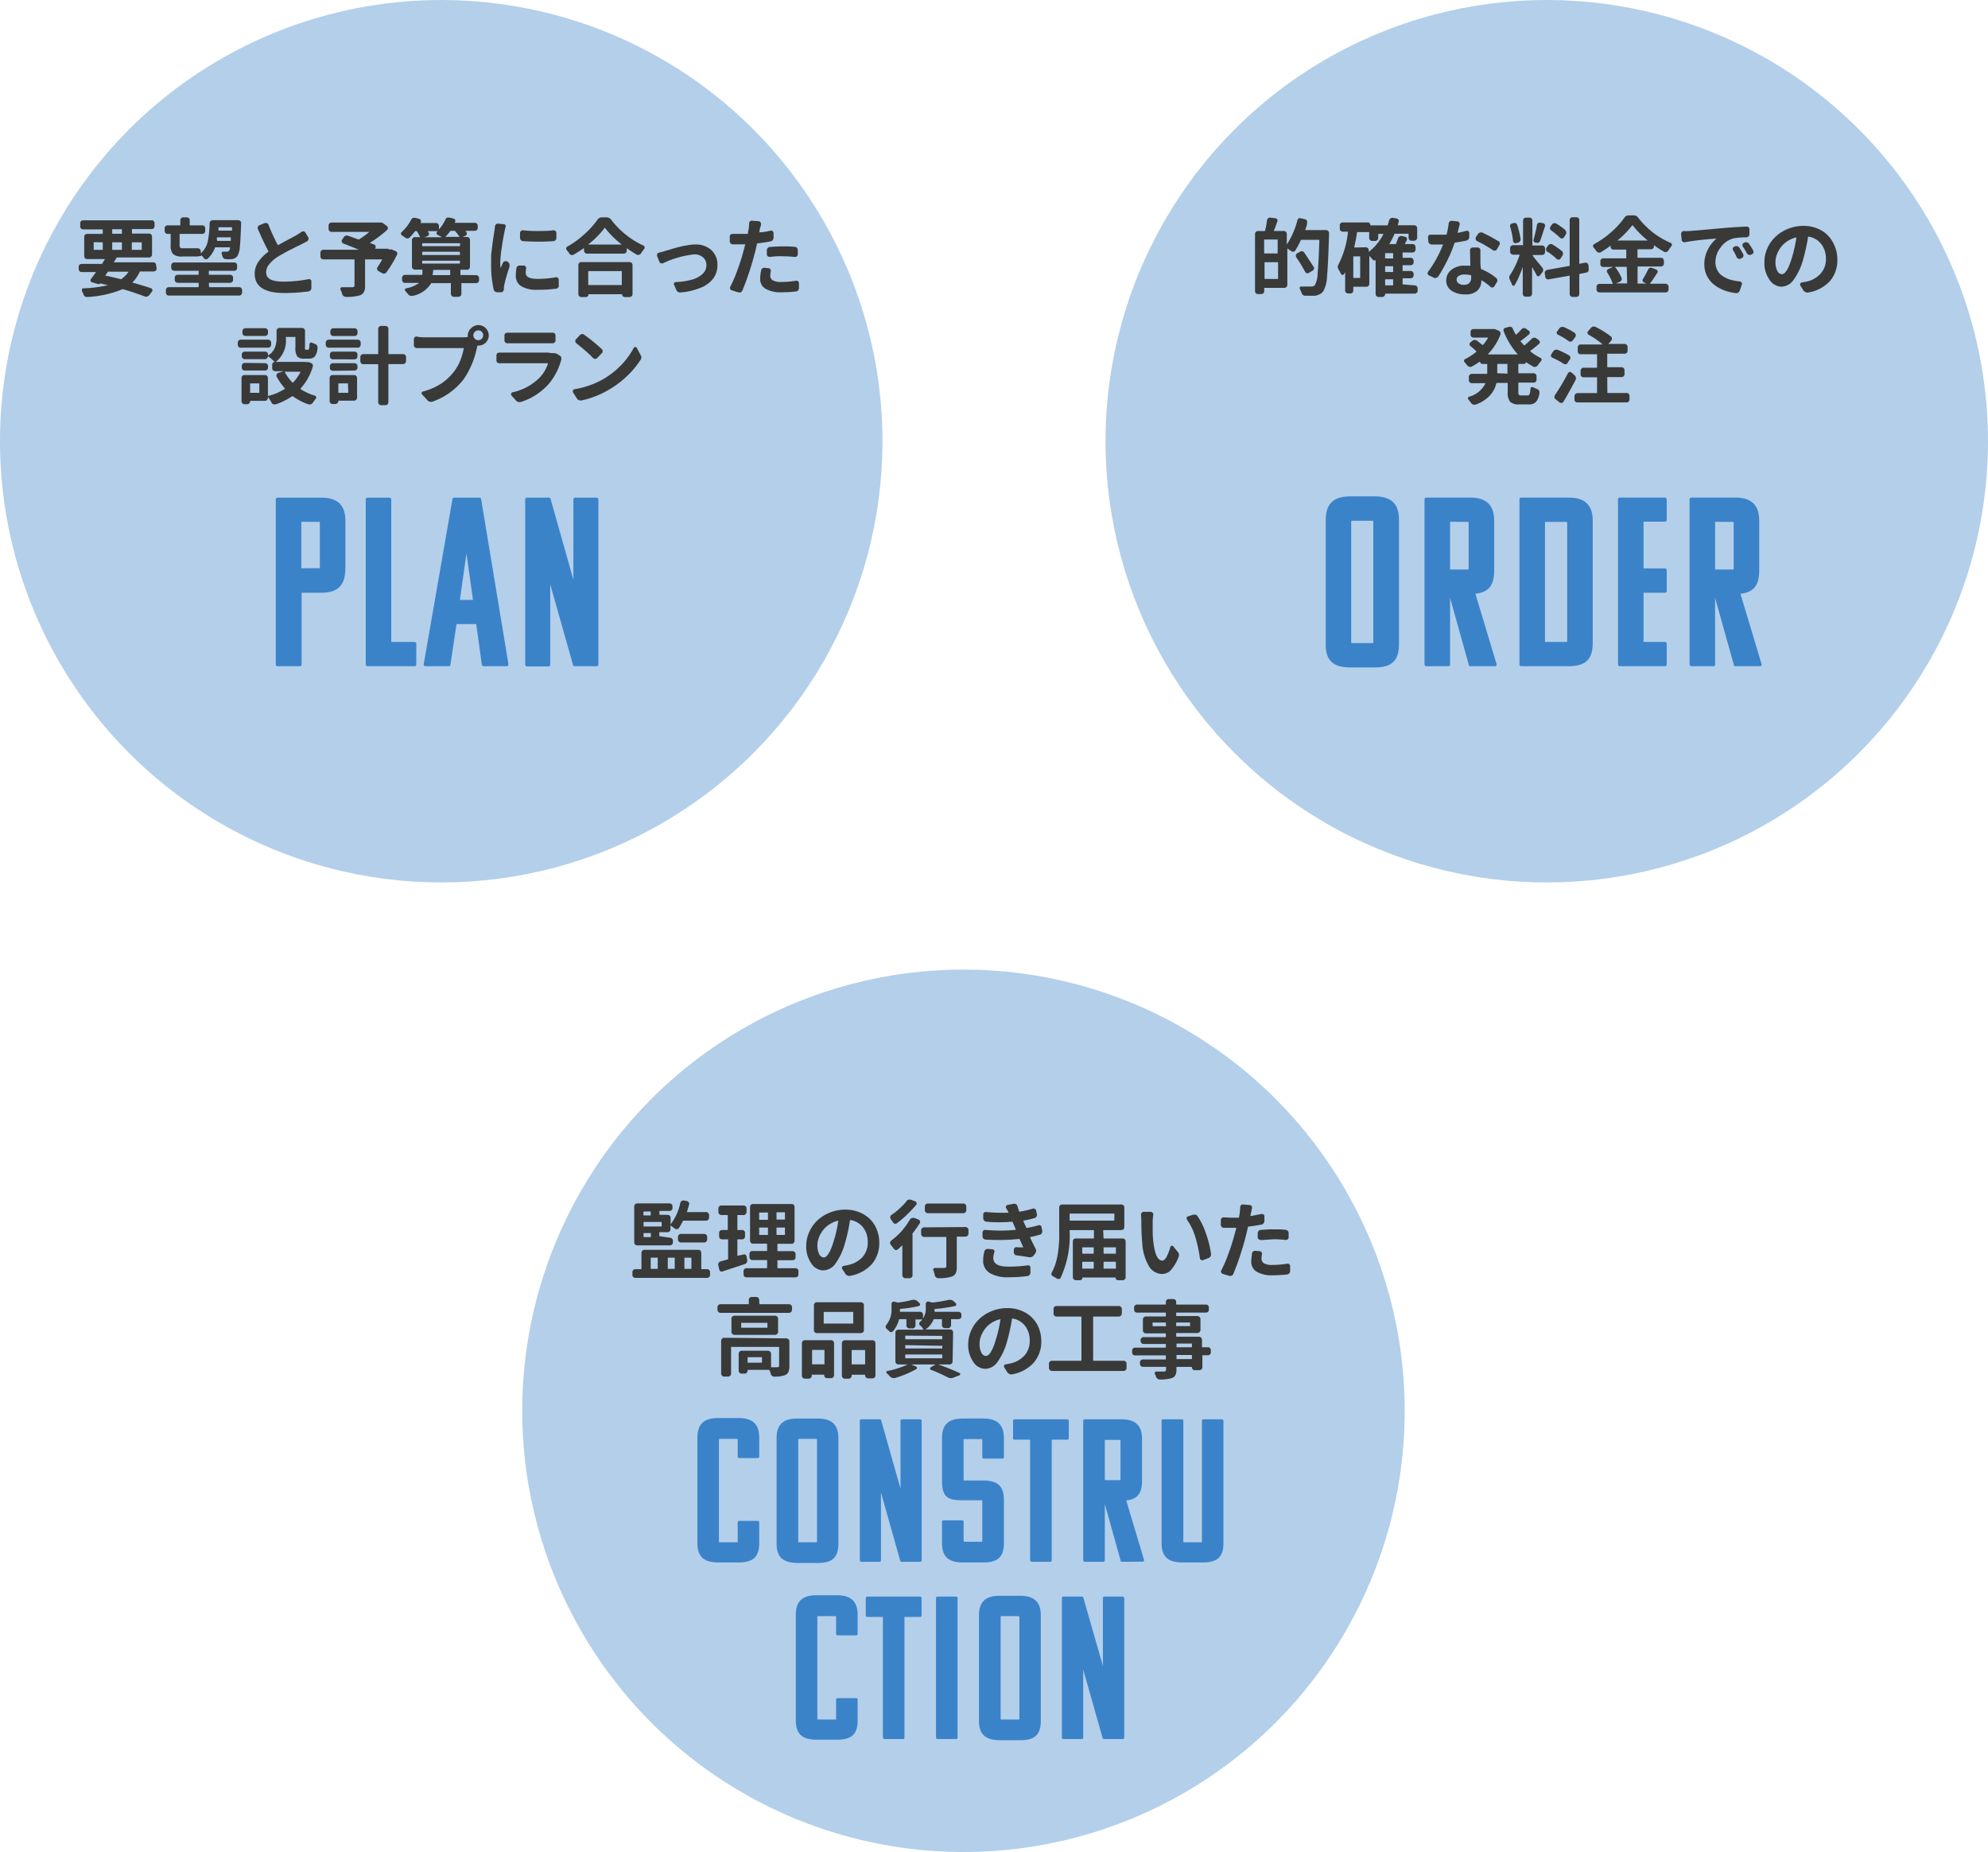 <svg xmlns="http://www.w3.org/2000/svg" viewBox="0 0 302.82 282.11"><defs><style>.cls-1,.cls-2{fill:#3b83c9;}.cls-1{opacity:0.39;}.cls-3{fill:#393938;}</style></defs><g id="レイヤー_2" data-name="レイヤー 2"><g id="レイヤー_1-2" data-name="レイヤー 1"><circle class="cls-1" cx="67.21" cy="67.21" r="67.21"/><path class="cls-2" d="M42.3,101.48a.28.28,0,0,1-.29-.29V76.09a.27.27,0,0,1,.29-.29h6.61c2.71,0,3.7,1.32,3.7,3.55v7.16c0,2.28-.8,3.78-3.67,3.78h-3v10.9c0,.22-.11.29-.3.29Zm3.6-22v7.08h2.64c.15,0,.18,0,.18-.18V79.69c0-.15,0-.19-.18-.19Z"/><path class="cls-2" d="M56,101.48a.28.28,0,0,1-.29-.29V76.09A.27.27,0,0,1,56,75.8h3.3a.27.27,0,0,1,.3.29V97.78h3.52a.28.28,0,0,1,.29.29v3.12c0,.22-.11.29-.29.29Z"/><path class="cls-2" d="M73,75.8a.29.29,0,0,1,.3.29l4.15,25.1a.28.28,0,0,1-.3.29H73.68a.29.29,0,0,1-.29-.29l-.85-6.13h-3l-.92,6.13a.27.27,0,0,1-.29.29H64.84a.27.27,0,0,1-.3-.29l4.37-25.1a.28.28,0,0,1,.29-.29ZM70.05,91.39h2l-1-7.08Z"/><path class="cls-2" d="M87.56,101.48a.29.29,0,0,1-.3-.29L83.81,89v12.22c0,.22-.11.29-.29.29H80.29a.28.28,0,0,1-.29-.29V76.09a.27.27,0,0,1,.29-.29h3.3a.27.27,0,0,1,.3.29l3.45,12.22V76.09a.27.27,0,0,1,.29-.29h3.23a.28.28,0,0,1,.29.29v25.1a.26.26,0,0,1-.29.29Z"/><path class="cls-3" d="M23.86,40.89a.49.49,0,0,1-.13.33.44.44,0,0,1-.33.13h-2a.11.11,0,0,0-.09,0A5.56,5.56,0,0,1,20.19,43s0,0,0,.05c1.05.29,2,.58,2.81.85a.32.32,0,0,1,.2.22.28.28,0,0,1-.05.29l-.4.54a.75.75,0,0,1-.32.21.55.55,0,0,1-.38,0c-1-.38-2.07-.75-3.29-1.1a.17.17,0,0,0-.12,0,16.05,16.05,0,0,1-5.39,1.18h0a.59.59,0,0,1-.31-.09.67.67,0,0,1-.22-.3c-.07-.17-.15-.34-.23-.51a.29.29,0,0,1,0-.18A.28.28,0,0,1,12.5,44a.37.37,0,0,1,.18-.08,19.36,19.36,0,0,0,3.77-.48,0,0,0,0,0,0,0h0l-1.18-.28s0,0,0,0a.26.26,0,0,1-.33.1L14,43a.29.29,0,0,1-.2-.2.31.31,0,0,1,.05-.29c.26-.35.52-.7.78-1.07,0,0,0,0,0,0H12.45a.44.44,0,0,1-.46-.46v-.34a.42.42,0,0,1,.13-.32.48.48,0,0,1,.33-.12h3a.11.11,0,0,0,.09,0l.45-.74s0,0,0,0H13.27a.42.42,0,0,1-.32-.13.47.47,0,0,1-.12-.32V36.08a.47.47,0,0,1,.12-.32.42.42,0,0,1,.32-.13h2.31s.07,0,.07-.06v-.63s0,0-.07,0h-2.9a.49.49,0,0,1-.33-.13.44.44,0,0,1-.13-.33V34a.42.42,0,0,1,.13-.32.48.48,0,0,1,.33-.12H23.1a.41.41,0,0,1,.44.44v.43a.48.48,0,0,1-.12.33.46.46,0,0,1-.32.13h-3s0,0,0,0v.63s0,.06,0,.06h2.6a.42.42,0,0,1,.32.13.45.45,0,0,1,.14.32v2.74a.45.45,0,0,1-.14.32.42.42,0,0,1-.32.13H17.87a.09.09,0,0,0-.08,0c-.06.1-.21.35-.47.74,0,0,0,0,0,0h6a.48.48,0,0,1,.33.12.46.46,0,0,1,.13.32Zm-9.52-4s-.07,0-.07,0V38s0,.06.07.06h1.24s.07,0,.07-.06V36.91s0,0-.07,0Zm2.19,4.49a.08.08,0,0,0-.08,0l-.39.54a0,0,0,0,0,0,.06q1.13.24,2.31.54a.12.12,0,0,0,.1,0,4.3,4.3,0,0,0,1.12-1.13s0,0,0,0Zm.63-6.46c-.05,0-.07,0-.07,0v.63s0,.06.07.06h1.36s.05,0,.05-.06v-.63a0,0,0,0,0-.05,0ZM17.09,38s0,.06.07.06h1.36s.05,0,.05-.06V36.91s0,0-.05,0H17.16c-.05,0-.07,0-.07,0Zm4.5-1.09s0,0-.07,0H20.08s0,0,0,0V38s0,.06,0,.06h1.44c.05,0,.07,0,.07-.06Z"/><path class="cls-3" d="M26,37.29v-1.6s0-.06-.07-.06h-.4a.48.48,0,0,1-.32-.13.46.46,0,0,1-.13-.32v-.41a.44.44,0,0,1,.45-.44h1.89s.05,0,.05-.06v-.71a.41.41,0,0,1,.13-.32.44.44,0,0,1,.33-.13h.52a.44.44,0,0,1,.32.13.41.41,0,0,1,.13.32v.71s0,.06.05.06h1.87a.43.43,0,0,1,.44.44v.41a.45.45,0,0,1-.12.32.46.46,0,0,1-.32.13H27.43s-.07,0-.07.06v1.62a.63.63,0,0,0,.09.4c.05.08.16.11.32.11h1.7l.61,0a.41.41,0,0,1,.32.1.43.43,0,0,1,.18.29c0,.13,0,.23,0,.32s0,.05.06,0a3.28,3.28,0,0,0,1-1.72A15,15,0,0,0,31.93,34a.43.43,0,0,1,.14-.32.45.45,0,0,1,.32-.14h3.9a.43.43,0,0,1,.32.14.38.38,0,0,1,.12.32.28.28,0,0,1,0,.09c-.06,1.67-.13,2.86-.2,3.57A3.17,3.17,0,0,1,36.16,39a1.21,1.21,0,0,1-.86.47,5.67,5.67,0,0,1-.84,0H34.4a.44.44,0,0,1-.33-.13.63.63,0,0,1-.19-.31l-.09-.32a.29.29,0,0,1,0-.27.25.25,0,0,1,.24-.11h.5a.44.44,0,0,0,.37-.15.9.9,0,0,0,.15-.45s0-.06,0-.06H32.82a.07.07,0,0,0-.07.05,4.3,4.3,0,0,1-1.11,1.68.35.35,0,0,1-.31.09.43.43,0,0,1-.28-.18,5.63,5.63,0,0,0-.38-.45h0c0,.07,0,.11-.07.13a5.1,5.1,0,0,1-1.07.08H27.76a1.94,1.94,0,0,1-1.43-.4A2.08,2.08,0,0,1,26,37.29Zm5.85,6.4s0,.05.06.05h4.51a.42.42,0,0,1,.32.13.45.45,0,0,1,.14.32v.37a.45.45,0,0,1-.14.33.42.42,0,0,1-.32.13H25.73a.44.44,0,0,1-.46-.46v-.37a.44.44,0,0,1,.13-.32.44.44,0,0,1,.33-.13H30.2s.06,0,.06-.05v-.55a.05.05,0,0,0-.06-.06H27.06a.43.43,0,0,1-.31-.14.4.4,0,0,1-.13-.31v-.34a.44.44,0,0,1,.44-.44H30.2s.06,0,.06-.07v-.53s0,0-.06,0H26.53a.43.43,0,0,1-.31-.14.42.42,0,0,1-.14-.32v-.35a.45.45,0,0,1,.14-.33.42.42,0,0,1,.31-.13h9.15a.42.42,0,0,1,.32.13.48.48,0,0,1,.12.33v.35a.44.44,0,0,1-.12.32.43.43,0,0,1-.32.14H31.87s-.06,0-.06,0v.53s0,.07.06.07h3.19a.44.44,0,0,1,.44.44v.34a.4.4,0,0,1-.13.31.43.43,0,0,1-.31.14H31.87a.05.05,0,0,0-.06.06Zm1.25-7s0,0,0,0h2s.06,0,.06,0l0-.47c0-.05,0-.07-.06-.07h-2s0,0-.06.07S33.08,36.55,33.06,36.67Zm2.25-2s0-.07-.06-.07H33.34s-.06,0-.06.07,0,.25,0,.44c0,0,0,0,.07,0h1.91c.05,0,.07,0,.07,0Z"/><path class="cls-3" d="M45.93,35.32a.43.43,0,0,1,.33-.07.36.36,0,0,1,.27.19l.43.72a.35.35,0,0,1,0,.33.42.42,0,0,1-.2.28l-.89.46-.7.34-1,.5c-.23.11-.53.28-.91.49s-.71.4-1,.58A5.56,5.56,0,0,0,41,40.27a1.89,1.89,0,0,0-.46,1.21c0,1,.89,1.42,2.68,1.42A20.08,20.08,0,0,0,47,42.52a.39.39,0,0,1,.31.08.29.29,0,0,1,.12.27l0,1a.52.52,0,0,1-.44.52,26.39,26.39,0,0,1-3.69.24q-4.5,0-4.5-2.92a3.12,3.12,0,0,1,.55-1.81,6.21,6.21,0,0,1,1.53-1.55s0-.06,0-.09c-.47-.87-1-2-1.6-3.37a.47.47,0,0,1,0-.35.42.42,0,0,1,.24-.23l.8-.33a.41.41,0,0,1,.16,0,.47.47,0,0,1,.17,0,.41.41,0,0,1,.24.24,30.51,30.51,0,0,0,1.42,3.1s0,0,.08,0c.41-.23,1-.54,1.65-.9l1.09-.58Q45.72,35.47,45.93,35.32Z"/><path class="cls-3" d="M59.18,38a.85.85,0,0,1,.23,0,.58.58,0,0,1,.26,0l.61.26a.41.41,0,0,1,.23.25.4.4,0,0,1,0,.15.38.38,0,0,1-.06.19,16.89,16.89,0,0,1-1.59,2.63.53.53,0,0,1-.31.19.48.48,0,0,1-.35-.07l-.55-.31a.37.37,0,0,1-.2-.27.39.39,0,0,1,.06-.33c.26-.38.5-.78.72-1.18,0,0,0,0,0,0H55.61a0,0,0,0,0,0,.05v4a2,2,0,0,1-.18.94,1.11,1.11,0,0,1-.63.49,6.93,6.93,0,0,1-2.12.23.56.56,0,0,1-.34-.12.51.51,0,0,1-.21-.31,5.12,5.12,0,0,0-.25-.65.29.29,0,0,1,0-.27.26.26,0,0,1,.23-.12h1.54a.43.43,0,0,0,.26-.06A.26.26,0,0,0,54,43.5V39.56s0-.05-.07-.05H49.26a.44.44,0,0,1-.32-.13.44.44,0,0,1-.13-.33v-.57a.42.42,0,0,1,.13-.31.44.44,0,0,1,.32-.13h5.41s0,0,0,0c-.78-.32-1.57-.64-2.37-.95a.34.34,0,0,1-.22-.23.35.35,0,0,1,0-.3l.28-.42a.51.51,0,0,1,.29-.23.62.62,0,0,1,.38,0l1.56.56a.11.11,0,0,0,.1,0,12.92,12.92,0,0,0,1.57-1.15s0,0,0,0l0,0H50.51a.44.44,0,0,1-.33-.13.44.44,0,0,1-.13-.32v-.51a.42.42,0,0,1,.13-.32.45.45,0,0,1,.33-.14h7.36a.57.57,0,0,1,.18,0,.61.61,0,0,1,.38.16l.51.38a.36.36,0,0,1,.14.29.34.34,0,0,1-.12.3A19.21,19.21,0,0,1,56.33,37s0,0,0,0a0,0,0,0,0,0,0l.29.11.37.14a.33.33,0,0,1,.22.24.37.37,0,0,1-.05.32l0,.08s0,0,0,0h2Z"/><path class="cls-3" d="M72.52,41.91a.44.44,0,0,1,.32.13.43.43,0,0,1,.13.31v.33a.4.4,0,0,1-.13.31.45.45,0,0,1-.32.14H70.28s0,0,0,.06v1.58a.43.43,0,0,1-.13.31.44.44,0,0,1-.33.13h-.69a.4.4,0,0,1-.31-.13.44.44,0,0,1-.14-.31V43.19a.05.05,0,0,0-.06-.06H65.76s-.07,0-.07,0a4.27,4.27,0,0,1-2.85,1.94.69.69,0,0,1-.2,0,.65.65,0,0,1-.5-.28c-.13-.16-.27-.32-.4-.46a.25.25,0,0,1-.06-.23.24.24,0,0,1,.17-.18,4.58,4.58,0,0,0,2-.83,0,0,0,0,0,0,0H61.7a.42.42,0,0,1-.32-.14.41.41,0,0,1-.14-.31v-.33a.44.44,0,0,1,.14-.31.41.41,0,0,1,.32-.13h2.58a.05.05,0,0,0,.06-.06v-.68a.05.05,0,0,0-.06-.06H63.2a.42.42,0,0,1-.31-.13.41.41,0,0,1-.14-.31V36.58a.45.45,0,0,1,.14-.33.42.42,0,0,1,.31-.13H64s0,0,0,0a8.19,8.19,0,0,0-.47-.86.11.11,0,0,0-.09-.05h-.17a.11.11,0,0,0-.09.05,9,9,0,0,1-.77.91.49.49,0,0,1-.33.15.58.58,0,0,1-.34-.11l-.51-.36a.3.3,0,0,1-.15-.28.24.24,0,0,1,.11-.22,7,7,0,0,0,1.46-1.91.6.6,0,0,1,.27-.25.44.44,0,0,1,.22,0l.13,0,.59.15a.4.4,0,0,1,.23.21.31.31,0,0,1,0,.31.54.54,0,0,1-.05.11s0,0,0,0h2.36a.42.42,0,0,1,.32.13.45.45,0,0,1,.14.32v.52s0,0,0,0h0a5.57,5.57,0,0,0,1-1.53.59.59,0,0,1,.26-.26.47.47,0,0,1,.24,0h.11l.6.14a.32.32,0,0,1,.25.2.36.36,0,0,1,0,.32l-.06.13s0,0,0,0h3.06a.44.44,0,0,1,.45.45v.32a.42.42,0,0,1-.13.32.48.48,0,0,1-.32.13h-1.4s0,0,0,.05l.12.15a.35.35,0,0,1,.06.31.37.37,0,0,1-.21.25l-.41.18h.65a.44.44,0,0,1,.33.13.49.49,0,0,1,.13.33v4.09a.44.44,0,0,1-.13.31.44.44,0,0,1-.33.13h-1s0,0,0,.06v.68s0,.06,0,.06ZM70.09,37.1s0-.05-.06-.05H64.37s-.06,0-.06.05v.34a.05.05,0,0,0,.06.06H70a.05.05,0,0,0,.06-.06Zm-5.72,1.25s-.06,0-.06.07v.37s0,.05.06.05H70s.06,0,.06-.05v-.37s0-.07-.06-.07Zm0,1.36s-.06,0-.06,0v.37s0,.07.06.07H70s.06,0,.06-.07v-.37s0,0-.06,0Zm2.32-4.5s0,0,0,0a0,0,0,0,0,0,0h-1.5s-.05,0,0,.05l.12.2a.33.33,0,0,1,0,.32A.41.41,0,0,1,65,36l-.38.14h2.7s0,0,0,0c-.21-.12-.43-.25-.67-.37a.29.29,0,0,1-.16-.22.26.26,0,0,1,.1-.25Zm-.79,6.64s0,.06,0,.06h2.62a.05.05,0,0,0,.06-.06v-.68a.05.05,0,0,0-.06-.06H66s0,0,0,.06Zm3.44-6.64a.09.09,0,0,0-.09-.05h-.58a.11.11,0,0,0-.09.05,7.53,7.53,0,0,1-.75.87,0,0,0,0,0,0,0H70s.05,0,0,0A7.17,7.17,0,0,0,69.34,35.21Z"/><path class="cls-3" d="M75.4,34.48a.38.38,0,0,1,.15-.3.39.39,0,0,1,.28-.12h0l.91.09a.32.32,0,0,1,.26.16.33.33,0,0,1,0,.31c-.06.23-.11.47-.16.71-.13.6-.27,1.39-.41,2.38a16.71,16.71,0,0,0-.23,2.35,4.63,4.63,0,0,0,.06.77s0,0,0,0,0,0,0,0c.08-.19.2-.47.37-.84A.36.36,0,0,1,77,39.8a.35.35,0,0,1,.3.05l.09.08a.55.55,0,0,1,.22.32.58.58,0,0,1,0,.19.62.62,0,0,1,0,.19,27.15,27.15,0,0,0-.79,2.74,3,3,0,0,0-.07.6.17.17,0,0,0,0,.07.48.48,0,0,1-.12.33.39.39,0,0,1-.31.15l-.59,0,0,0a.52.52,0,0,1-.32-.11.47.47,0,0,1-.21-.3,17,17,0,0,1-.39-3.78c0-.37,0-.75,0-1.15s.06-.81.11-1.23.09-.76.12-1,.09-.61.15-1,.1-.62.11-.69C75.35,34.9,75.38,34.63,75.4,34.48Zm3.27,6.36a.51.51,0,0,1,.19-.3.42.42,0,0,1,.34-.09l.59,0a.36.36,0,0,1,.28.16.34.34,0,0,1,.07.32,3.55,3.55,0,0,0-.06.64c0,.61.6.91,1.8.91a15,15,0,0,0,2.78-.25.39.39,0,0,1,.31.08.36.36,0,0,1,.14.29l0,.83a.53.53,0,0,1,0,.25.53.53,0,0,1-.15.19.6.6,0,0,1-.23.1,20.28,20.28,0,0,1-2.88.17,4.44,4.44,0,0,1-2.46-.55,1.8,1.8,0,0,1-.82-1.57A7.58,7.58,0,0,1,78.67,40.84Zm1-4.11a.48.48,0,0,1-.32-.15.61.61,0,0,1-.14-.33v-.76a.39.39,0,0,1,.14-.3.4.4,0,0,1,.31-.11,19.82,19.82,0,0,0,2.21.11c.78,0,1.6,0,2.44-.11a.41.41,0,0,1,.31.11.38.38,0,0,1,.13.3v.76a.48.48,0,0,1-.13.33.46.46,0,0,1-.31.15c-.78.05-1.54.08-2.32.08S80.44,36.78,79.66,36.73Z"/><path class="cls-3" d="M91,33.48a.8.8,0,0,1,.69-.37h.7a.85.85,0,0,1,.71.36,12.76,12.76,0,0,0,2.24,2.29A12.44,12.44,0,0,0,98,37.4a.3.3,0,0,1,.19.23v.09a.31.31,0,0,1-.07.2,7.85,7.85,0,0,0-.47.66.49.49,0,0,1-.29.22.47.47,0,0,1-.35,0c-.49-.28-1-.61-1.54-1,0,0,0,0,0,0v.38a.44.44,0,0,1-.13.32.42.42,0,0,1-.31.13H89.42a.44.44,0,0,1-.33-.13.44.44,0,0,1-.13-.32v-.4s0-.05,0,0a15.9,15.9,0,0,1-1.58,1,.33.33,0,0,1-.21.07l-.13,0a.53.53,0,0,1-.29-.2c-.13-.19-.27-.38-.42-.56a.3.3,0,0,1-.09-.21v-.08a.37.37,0,0,1,.18-.24A13.44,13.44,0,0,0,89,35.69,13.07,13.07,0,0,0,91,33.48ZM88.55,45.25a.48.48,0,0,1-.32-.13.44.44,0,0,1-.13-.32V40.37a.44.44,0,0,1,.45-.45h7.34a.41.41,0,0,1,.32.13.45.45,0,0,1,.14.32V44.8a.46.46,0,0,1-.46.45h-.71a.38.38,0,0,1-.3-.13.41.41,0,0,1-.12-.3s0,0-.05,0h-5s-.06,0-.06,0a.41.41,0,0,1-.12.3.38.38,0,0,1-.3.13Zm1-8s0,0,0,0h5.16a13.9,13.9,0,0,1-2.58-2.57h0s0,0,0,0A13.37,13.37,0,0,1,89.59,37.24Zm5.17,4.1s0-.05-.06-.05h-5s-.06,0-.06.05v2s0,.07.06.07h5s.06,0,.06-.07Z"/><path class="cls-3" d="M101,40.09a.34.34,0,0,1-.34,0,.42.42,0,0,1-.23-.24l-.34-.85a.39.39,0,0,1,0-.14.34.34,0,0,1,0-.17.38.38,0,0,1,.25-.2,7.52,7.52,0,0,0,.93-.25l.52-.15.73-.22.79-.22.89-.21c.26,0,.54-.1.85-.14a6.62,6.62,0,0,1,.84-.06,3.49,3.49,0,0,1,2.46.85,3,3,0,0,1,.93,2.31,3.34,3.34,0,0,1-.62,2,4.44,4.44,0,0,1-1.91,1.42,10,10,0,0,1-3.16.73h0a.56.56,0,0,1-.31-.09.61.61,0,0,1-.26-.29l-.33-.76a.32.32,0,0,1,0-.3.29.29,0,0,1,.25-.14,11.16,11.16,0,0,0,2.41-.36,3.88,3.88,0,0,0,1.63-.85,1.77,1.77,0,0,0,.62-1.38,1.52,1.52,0,0,0-.51-1.18,1.94,1.94,0,0,0-1.34-.45A14.54,14.54,0,0,0,101,40.09Z"/><path class="cls-3" d="M117.38,35.14a.38.38,0,0,1,.31.07.36.36,0,0,1,.14.29v.72a.51.51,0,0,1-.13.35.52.52,0,0,1-.32.2c-.63.12-1.3.22-2,.3a.1.1,0,0,0-.08.07c-.12.62-.25,1.16-.38,1.6-.22.86-.5,1.81-.85,2.86s-.68,1.94-1,2.68a.57.57,0,0,1-.25.26.78.78,0,0,1-.21,0,.4.4,0,0,1-.15,0l-1-.32a.32.32,0,0,1-.23-.21.4.4,0,0,1,0-.32,20.11,20.11,0,0,0,1.1-2.56c.38-1,.68-2,.91-2.85.06-.22.15-.55.26-1,0,0,0-.06,0-.06l-.78,0-1.11,0a.5.5,0,0,1-.32-.15.44.44,0,0,1-.13-.32l0-.72a.37.37,0,0,1,.13-.29.41.41,0,0,1,.31-.11c.39,0,.78,0,1.17,0l1.09,0a.09.09,0,0,0,.07-.06c0-.26.09-.49.11-.69a7.69,7.69,0,0,0,.07-.85.42.42,0,0,1,.12-.3.36.36,0,0,1,.27-.11h0l1.06.08a.37.37,0,0,1,.28.16.39.39,0,0,1,.07.31c0,.11,0,.24-.09.42s-.07.3-.08.36l-.09.44s0,0,0,0,0,0,0,0C116.3,35.37,116.85,35.26,117.38,35.14Zm-1.44,6.06a.42.42,0,0,1,.17-.31.6.6,0,0,1,.31-.1h0l.65.07a.36.36,0,0,1,.28.15.47.47,0,0,1,.06.33,3.37,3.37,0,0,0-.08.63.84.84,0,0,0,.37.73,2.5,2.5,0,0,0,1.33.25,13.73,13.73,0,0,0,2.24-.19.32.32,0,0,1,.3.09.36.36,0,0,1,.13.29l0,.75a.48.48,0,0,1-.13.34.59.59,0,0,1-.32.17,21.54,21.54,0,0,1-2.19.12,4.51,4.51,0,0,1-2.44-.53,1.68,1.68,0,0,1-.83-1.52A6.36,6.36,0,0,1,115.94,41.2Zm1.32-2.07a.46.46,0,0,1-.32-.1.42.42,0,0,1-.13-.31v-.61a.46.46,0,0,1,.13-.33.43.43,0,0,1,.32-.16q1.15-.09,2-.09c.61,0,1.21,0,1.82.08a.44.44,0,0,1,.32.15.52.52,0,0,1,.12.34l0,.64a.39.39,0,0,1-.14.3.41.41,0,0,1-.32.1,16.53,16.53,0,0,0-1.76-.1C118.54,39,117.87,39.07,117.26,39.13Z"/><path class="cls-3" d="M40.85,51.74a.46.46,0,0,1,.31.13.43.43,0,0,1,.14.32v.32a.45.45,0,0,1-.14.32.42.42,0,0,1-.31.13H36.66a.42.42,0,0,1-.31-.13.44.44,0,0,1-.13-.32v-.32a.42.42,0,0,1,.13-.32.46.46,0,0,1,.31-.13Zm5.69,3.42h.19a.93.93,0,0,1,.27,0l.36.13a.53.53,0,0,1,.27.24.45.45,0,0,1,0,.36,8.46,8.46,0,0,1-1.85,3.3s0,.06,0,.08a8.4,8.4,0,0,0,2.19,1,.29.29,0,0,1,.19.2.25.25,0,0,1-.06.26c-.15.19-.3.4-.46.62a.62.62,0,0,1-.29.24.48.48,0,0,1-.2,0,.38.38,0,0,1-.17,0,8.82,8.82,0,0,1-2.38-1.24s-.07,0-.09,0a10.24,10.24,0,0,1-2.5,1.24l-.17,0a.41.41,0,0,1-.19,0,.57.57,0,0,1-.28-.25,4.89,4.89,0,0,0-.57-.89h0l0,0v.15a.44.44,0,0,1-.13.33.42.42,0,0,1-.31.13H38.16s-.06,0-.06.05a.44.44,0,0,1-.13.32.43.43,0,0,1-.32.14h-.42a.43.43,0,0,1-.31-.14.41.41,0,0,1-.13-.32V57.57a.42.42,0,0,1,.13-.32.45.45,0,0,1,.31-.12h3.14a.45.45,0,0,1,.31.12.42.42,0,0,1,.13.32V60.3s0,.06.07,0a8.3,8.3,0,0,0,2.51-1.07s0,0,0-.07a9.21,9.21,0,0,1-1.25-1.81.34.34,0,0,1,0-.31.4.4,0,0,1,.23-.23l.86-.27H41.92a.49.49,0,0,1-.33-.13.44.44,0,0,1-.13-.33v-.54a.36.36,0,0,1,.12-.28.37.37,0,0,1,.27-.12s0,0,0,0a0,0,0,0,0,0,0,6.15,6.15,0,0,0-1-.86s-.05,0-.05,0a.43.43,0,0,1-.13.3.42.42,0,0,1-.31.13H37.27a.43.43,0,0,1-.31-.14.4.4,0,0,1-.13-.31V54a.44.44,0,0,1,.44-.44h3.11a.42.42,0,0,1,.32.13.46.46,0,0,1,.13.31v.13s0,0,.05,0a2.62,2.62,0,0,0,1-1.18,4.22,4.22,0,0,0,.25-1.46V50.41a.45.45,0,0,1,.12-.32.43.43,0,0,1,.32-.14H46a.45.45,0,0,1,.33.14.46.46,0,0,1,.13.32v2.46a1,1,0,0,0,0,.33s.06.07.13.07h.33c.08,0,.13-.05.16-.16a3.54,3.54,0,0,0,.06-.68.27.27,0,0,1,.14-.22.29.29,0,0,1,.27,0,4,4,0,0,0,.44.18.66.66,0,0,1,.29.23.52.52,0,0,1,.09.29V53a2.55,2.55,0,0,1-.4,1.28,1.12,1.12,0,0,1-.89.35h-.76a1.29,1.29,0,0,1-1.06-.36A2.37,2.37,0,0,1,45,52.9V51.38s0-.05,0-.05H43.61s-.07,0-.07.05v.16A4.08,4.08,0,0,1,42,55.13a0,0,0,0,0,0,0s0,0,0,0h4.55Zm-6.16.16a.43.43,0,0,1,.32.14.46.46,0,0,1,.13.32V56a.44.44,0,0,1-.13.31.42.42,0,0,1-.32.13H37.27a.42.42,0,0,1-.31-.13.4.4,0,0,1-.13-.31v-.26a.46.46,0,0,1,.44-.46Zm0-5.33a.44.44,0,0,1,.31.14.42.42,0,0,1,.13.32v.27a.44.44,0,0,1-.13.32.43.43,0,0,1-.31.13h-3a.44.44,0,0,1-.45-.45v-.27a.42.42,0,0,1,.13-.32.45.45,0,0,1,.32-.14Zm-.94,9.85a.05.05,0,0,0,.06-.06V58.4s0,0-.06,0H38.16s-.06,0-.06,0v1.38a.05.05,0,0,0,.06.06Zm6.36-3.22s0,0,0,0H43.36s0,0,0,0a6.69,6.69,0,0,0,1.19,1.66s0,0,.08,0A6.37,6.37,0,0,0,45.78,56.62Z"/><path class="cls-3" d="M54.49,51.74a.48.48,0,0,1,.32.13.42.42,0,0,1,.13.32v.32a.44.44,0,0,1-.45.45H50.07a.42.42,0,0,1-.31-.13.45.45,0,0,1-.14-.32v-.32a.43.43,0,0,1,.14-.32.46.46,0,0,1,.31-.13Zm-.56,5.39a.45.45,0,0,1,.32.12.43.43,0,0,1,.14.32v3a.45.45,0,0,1-.14.33.42.42,0,0,1-.32.13H51.6s-.06,0-.06.05a.46.46,0,0,1-.44.46h-.45a.43.43,0,0,1-.31-.14.41.41,0,0,1-.13-.32V57.57a.42.42,0,0,1,.13-.32.45.45,0,0,1,.31-.12Zm-3.24-2.4a.43.43,0,0,1-.31-.14.4.4,0,0,1-.13-.31V54a.44.44,0,0,1,.44-.44H54a.44.44,0,0,1,.32.13.42.42,0,0,1,.13.31v.29a.4.4,0,0,1-.13.31.45.45,0,0,1-.32.14Zm0,1.75a.42.42,0,0,1-.31-.13.4.4,0,0,1-.13-.31v-.26a.46.46,0,0,1,.44-.46H54a.45.45,0,0,1,.32.14.42.42,0,0,1,.13.32V56a.4.4,0,0,1-.13.31.44.44,0,0,1-.32.13ZM54,50a.45.45,0,0,1,.33.14.46.46,0,0,1,.13.32v.27a.48.48,0,0,1-.13.32.44.44,0,0,1-.33.13H50.78a.41.41,0,0,1-.32-.13.45.45,0,0,1-.14-.32v-.27a.43.43,0,0,1,.14-.32.42.42,0,0,1,.32-.14ZM53,58.4s0,0-.05,0H51.6s-.06,0-.06,0v1.38a.05.05,0,0,0,.06.06H53s.05,0,.05-.06Zm8.4-4.46a.42.42,0,0,1,.32.13.44.44,0,0,1,.13.32V55a.46.46,0,0,1-.13.32.43.43,0,0,1-.32.14H59.22s-.06,0-.06.05v5.76a.46.46,0,0,1-.45.45h-.66a.41.41,0,0,1-.31-.14.42.42,0,0,1-.13-.31V55.53s0-.05-.06-.05H55.34a.42.42,0,0,1-.32-.14.42.42,0,0,1-.13-.32v-.63a.44.44,0,0,1,.45-.45h2.21a.05.05,0,0,0,.06-.06V50.09a.43.43,0,0,1,.13-.31.4.4,0,0,1,.31-.13h.66a.41.41,0,0,1,.32.13.43.43,0,0,1,.13.31v3.79a.05.05,0,0,0,.06.06Z"/><path class="cls-3" d="M64.56,51.38h6a5.6,5.6,0,0,0,.69-.05.05.05,0,0,0,0-.07,1.37,1.37,0,0,1,0-.19A1.5,1.5,0,0,1,71.76,50,1.55,1.55,0,0,1,74,50a1.55,1.55,0,0,1-1.09,2.64h-.12s-.07,0-.07.05l-.09.33a12.9,12.9,0,0,1-2,4.74,10.23,10.23,0,0,1-4.81,3.44.69.69,0,0,1-.24,0,.63.63,0,0,1-.48-.24l-.81-.88a.25.25,0,0,1-.06-.26.23.23,0,0,1,.2-.18,9.56,9.56,0,0,0,2.73-1.18,8.57,8.57,0,0,0,1.93-1.77,7.32,7.32,0,0,0,1-1.72,10.36,10.36,0,0,0,.55-1.9s0-.05-.05-.05h-6l-1.09,0a.41.41,0,0,1-.32-.12.39.39,0,0,1-.14-.3v-.94a.39.39,0,0,1,.14-.3.38.38,0,0,1,.32-.09C63.9,51.36,64.27,51.38,64.56,51.38Zm8.31.44a.7.7,0,0,0,.51-.22.73.73,0,0,0,.22-.53.75.75,0,0,0-.73-.75.71.71,0,0,0-.54.23.7.7,0,0,0-.23.52.74.74,0,0,0,.23.53A.7.7,0,0,0,72.87,51.82Z"/><path class="cls-3" d="M84.07,53.79h.23a1.11,1.11,0,0,1,.6.15l.38.24a.51.51,0,0,1,.22.28.77.77,0,0,1,0,.15.54.54,0,0,1,0,.22l-.06.14a9.42,9.42,0,0,1-1.92,3.59,9.54,9.54,0,0,1-4.21,2.68.93.93,0,0,1-.23,0,.64.64,0,0,1-.5-.25l-.71-.79a.28.28,0,0,1,0-.26.31.31,0,0,1,.19-.18,8.27,8.27,0,0,0,4.08-2.18,5.44,5.44,0,0,0,1.32-2.18s0-.07,0-.07H77.13c-.35,0-.7,0-1.07,0a.4.4,0,0,1-.31-.11.42.42,0,0,1-.13-.31v-.79a.41.41,0,0,1,.13-.3.43.43,0,0,1,.33-.11l1,0h6.44A4.1,4.1,0,0,0,84.07,53.79Zm-6.8-1.5h0a.46.46,0,0,1-.29-.11.43.43,0,0,1-.14-.32v-.78a.41.41,0,0,1,.13-.29.43.43,0,0,1,.33-.11l.9,0h5l1,0h0a.42.42,0,0,1,.28.1.41.41,0,0,1,.14.3v.78a.36.36,0,0,1-.14.3.37.37,0,0,1-.29.13H77.27Z"/><path class="cls-3" d="M88.56,61h-.14a.56.56,0,0,1-.25-.05.51.51,0,0,1-.29-.25l-.61-.95a.23.23,0,0,1,0-.15.27.27,0,0,1,0-.13.32.32,0,0,1,.23-.18A13.28,13.28,0,0,0,92,57.69a12.66,12.66,0,0,0,2.66-2.12A11.41,11.41,0,0,0,96.53,53a.22.22,0,0,1,.21-.13h0A.22.22,0,0,1,97,53l.57,1.06a.68.68,0,0,1,.12.38.65.65,0,0,1-.13.39,13.38,13.38,0,0,1-2,2.41,14.23,14.23,0,0,1-2.61,2A13.84,13.84,0,0,1,88.56,61Zm-.77-8.72a.36.36,0,0,1-.16-.28.4.4,0,0,1,.11-.32l.59-.63a.53.53,0,0,1,.33-.17h.07A.52.52,0,0,1,89,51a27,27,0,0,1,2.66,2.17.47.47,0,0,1,.14.32.4.4,0,0,1-.14.32l-.69.72a.42.42,0,0,1-.32.13.42.42,0,0,1-.31-.13A26.08,26.08,0,0,0,87.79,52.29Z"/><circle class="cls-1" cx="235.61" cy="67.21" r="67.21"/><path class="cls-2" d="M201.94,98.14V79.21c0-2.28,1-3.6,3.71-3.6h3.74c2.72,0,3.71,1.32,3.71,3.56v18.9c0,2.28-.81,3.6-3.67,3.6h-3.71C202.79,101.67,201.94,100.35,201.94,98.14ZM209,79.32h-3c-.14,0-.18,0-.18.18V97.78c0,.14,0,.18.18.18h3c.15,0,.19,0,.19-.18V79.5C209.21,79.35,209.17,79.32,209,79.32Z"/><path class="cls-2" d="M224,101.48a.28.28,0,0,1-.29-.29l-2.83-10.13v10.13c0,.22-.11.29-.29.29h-3.3a.29.29,0,0,1-.3-.29V76.09a.27.27,0,0,1,.3-.3h6.6c2.72,0,3.71,1.33,3.71,3.56v7.53c0,2.05-.66,3.34-2.86,3.56l3.23,10.75c0,.22-.11.29-.3.29Zm-3.12-22v7.27h2.65c.14,0,.18,0,.18-.19V79.69c0-.15,0-.19-.18-.19Z"/><path class="cls-2" d="M231.45,101.19V76.09a.27.27,0,0,1,.3-.3h7.15c2.72,0,3.71,1.33,3.71,3.56V97.89c0,2.27-.81,3.59-3.67,3.59h-7.19A.28.28,0,0,1,231.45,101.19Zm3.89-21.69V97.78h3.19c.15,0,.19,0,.19-.19V79.69c0-.15,0-.19-.19-.19Z"/><path class="cls-2" d="M246.76,101.48a.29.29,0,0,1-.3-.29V76.09a.27.27,0,0,1,.3-.3h6.82a.29.29,0,0,1,.3.3v3.12c0,.18-.15.25-.3.25h-3.23v7.12h3.23a.29.29,0,0,1,.3.3V90a.27.27,0,0,1-.3.29h-3.23v7.49h3.23a.29.29,0,0,1,.3.25v3.16a.27.27,0,0,1-.3.29Z"/><path class="cls-2" d="M264.37,101.48a.28.28,0,0,1-.29-.29l-2.83-10.13v10.13c0,.22-.11.29-.29.29h-3.3a.29.29,0,0,1-.3-.29V76.09a.28.28,0,0,1,.3-.3h6.6c2.72,0,3.71,1.33,3.71,3.56v7.53c0,2.05-.66,3.34-2.86,3.56l3.23,10.75c0,.22-.11.29-.3.29Zm-3.12-22v7.27h2.65c.14,0,.18,0,.18-.19V79.69c0-.15,0-.19-.18-.19Z"/><path class="cls-3" d="M198.81,35s0,.05,0,.05H202a.41.41,0,0,1,.31.14.42.42,0,0,1,.13.31v.26q-.13,4.55-.3,6.31a5.06,5.06,0,0,1-.55,2.25,1.63,1.63,0,0,1-.54.49,2.13,2.13,0,0,1-.7.23,9,9,0,0,1-1,0h-.58a.48.48,0,0,1-.33-.13.69.69,0,0,1-.19-.33A5.82,5.82,0,0,0,198,44a.25.25,0,0,1,0-.25.22.22,0,0,1,.22-.1q.66,0,1.5,0a.8.8,0,0,0,.57-.21,4.21,4.21,0,0,0,.42-1.86c.1-1,.19-2.72.26-5.05,0,0,0,0-.06,0h-2.67a.08.08,0,0,0-.07,0,11.87,11.87,0,0,1-.87,1.63.35.35,0,0,1-.28.17.4.4,0,0,1-.32-.07l-.61-.42s0,0,0,0v5.56a.45.45,0,0,1-.14.32.42.42,0,0,1-.32.13h-3s-.06,0-.06.05v.45a.43.43,0,0,1-.45.44h-.5a.44.44,0,0,1-.45-.44V35.64a.43.43,0,0,1,.14-.32.46.46,0,0,1,.31-.13h1a.08.08,0,0,0,.08-.06,12.7,12.7,0,0,0,.3-1.59.45.45,0,0,1,.18-.3.4.4,0,0,1,.25-.09h.07l.8.1a.35.35,0,0,1,.26.18.36.36,0,0,1,0,.32c-.18.51-.34,1-.51,1.37,0,0,0,.06,0,.06h1.5a.46.46,0,0,1,.32.13.43.43,0,0,1,.14.32v1.62h0a12.43,12.43,0,0,0,1.62-3.71.48.48,0,0,1,.21-.28.45.45,0,0,1,.34,0l.59.13a.43.43,0,0,1,.28.21.41.41,0,0,1,.05.34C199.1,34.21,199,34.59,198.81,35Zm-4.19,3.61s0,0,0-.07v-2s0-.06,0-.06h-2a.05.05,0,0,0-.06.06v2c0,.05,0,.07.06.07Zm-2,3.83s0,.05.06.05h2s0,0,0-.05V40s0-.06,0-.06h-2a.05.05,0,0,0-.06.06Zm7.48-1.84a.43.43,0,0,1,.06.22.49.49,0,0,1,0,.12.51.51,0,0,1-.22.28l-.54.33a.44.44,0,0,1-.21.07l-.11,0a.41.41,0,0,1-.27-.21,24.62,24.62,0,0,0-1.36-2.22.53.53,0,0,1-.06-.23.31.31,0,0,1,0-.1.41.41,0,0,1,.21-.27l.41-.24a.46.46,0,0,1,.25-.08h.11a.55.55,0,0,1,.3.21C199.27,39.38,199.75,40.09,200.08,40.64Z"/><path class="cls-3" d="M215.5,43.47a.48.48,0,0,1,.31.13.44.44,0,0,1,.13.32v.36a.4.4,0,0,1-.13.31.44.44,0,0,1-.31.14h-4.45a.05.05,0,0,0-.06.06.42.42,0,0,1-.13.31.44.44,0,0,1-.31.14H210a.45.45,0,0,1-.33-.14.42.42,0,0,1-.13-.31V39.61s0,0,0,0a.29.29,0,0,1-.22.06.31.31,0,0,1-.21-.11l-.53-.6h0s0,0,0,0v4.28a.42.42,0,0,1-.13.31.41.41,0,0,1-.32.13H206.2s-.06,0-.06.07v.51a.44.44,0,0,1-.44.44h-.36a.42.42,0,0,1-.31-.13.43.43,0,0,1-.13-.31V41.47l0,0s0,0,0,0l-.19.29a.22.22,0,0,1-.23.12.24.24,0,0,1-.21-.15,7.08,7.08,0,0,0-.39-.69.79.79,0,0,1-.11-.38.72.72,0,0,1,.11-.37,13.86,13.86,0,0,0,1.45-5s0,0-.05,0h-.75a.44.44,0,0,1-.32-.13.44.44,0,0,1-.13-.33v-.49a.44.44,0,0,1,.13-.33.44.44,0,0,1,.32-.13h3.81a.38.38,0,0,1,.28.12.33.33,0,0,1,.11.27.05.05,0,0,0,.06.06h2.52a.08.08,0,0,0,.08-.06q.12-.37.21-.72a.54.54,0,0,1,.21-.28.43.43,0,0,1,.25-.09l.09,0,.57.1a.35.35,0,0,1,.28.18.34.34,0,0,1,.05.32c0,.12-.08.28-.13.46s0,.07,0,.07h2.5a.42.42,0,0,1,.31.13.43.43,0,0,1,.14.31v1.47a.48.48,0,0,1-.45.45H215a.41.41,0,0,1-.31-.14.42.42,0,0,1-.13-.31v-.56a.05.05,0,0,0-.06-.06h-2a.1.1,0,0,0-.08,0,9.89,9.89,0,0,1-.77,1.52s0,.06,0,.06h.92s.06,0,.08-.06a7.83,7.83,0,0,0,.3-.82.58.58,0,0,1,.23-.28.42.42,0,0,1,.35-.06l.52.11a.36.36,0,0,1,.24.19.4.4,0,0,1,0,.32c-.08.17-.18.35-.28.54q0,.06,0,.06h1.15a.44.44,0,0,1,.33.13.48.48,0,0,1,.13.32v.37a.44.44,0,0,1-.13.32.45.45,0,0,1-.33.14h-1.45s-.06,0-.06.05v.76s0,0,.06,0h1.17a.4.4,0,0,1,.31.13.45.45,0,0,1,.14.33v.23a.41.41,0,0,1-.14.31.4.4,0,0,1-.31.13h-1.17a.05.05,0,0,0-.06.06v.82s0,0,.06,0h1.17a.4.4,0,0,1,.31.13.45.45,0,0,1,.14.32v.22a.43.43,0,0,1-.14.31.4.4,0,0,1-.31.13h-1.17s-.06,0-.06.07v.8a.05.05,0,0,0,.06.06Zm-8.36-1.13s.05,0,.05-.06V39.05s0,0-.05,0h-.94s-.06,0-.06,0v3.23a.05.05,0,0,0,.06.06Zm.9-4.67a.41.41,0,0,1,.32.13.44.44,0,0,1,.13.33v.24s0,.05,0,0a7.92,7.92,0,0,0,2.25-2.74s0,0,0,0H210a.05.05,0,0,0-.06.06v.56a.43.43,0,0,1-.14.31.41.41,0,0,1-.31.14H209a.41.41,0,0,1-.31-.14.42.42,0,0,1-.13-.31v-.9s0,0-.06,0h-1.72s-.06,0-.06,0c-.11.75-.26,1.51-.44,2.3,0,0,0,.05.05.05Zm4.17,1.7a0,0,0,0,0,0,0v-.76s0-.05,0-.05h-1.16s-.06,0-.06.05v.76s0,0,.06,0Zm0,2.06a0,0,0,0,0,0,0v-.82s0-.06,0-.06h-1.16a.05.05,0,0,0-.06.06v.82s0,0,.06,0Zm-1.16,1.11s-.06,0-.06.07v.8a.05.05,0,0,0,.06.06h1.16s0,0,0-.06v-.8s0-.07,0-.07Z"/><path class="cls-3" d="M223.36,35.16a.35.35,0,0,1,.3.05.37.37,0,0,1,.15.28v.59a.55.55,0,0,1-.12.35.51.51,0,0,1-.31.21c-.57.13-1.15.23-1.74.32a.16.16,0,0,0-.08.06,20.49,20.49,0,0,1-1.09,2.63,27.06,27.06,0,0,1-1.38,2.46.62.62,0,0,1-.31.21.47.47,0,0,1-.35,0l-.78-.38a.42.42,0,0,1-.19-.26v-.09a.37.37,0,0,1,.08-.21,16.23,16.23,0,0,0,1.28-2,20.73,20.73,0,0,0,1-2.14s0,0,0,0h-1.77a.52.52,0,0,1-.48-.47l-.05-.61a.38.38,0,0,1,.4-.41c.44,0,.86,0,1.27,0s.74,0,1.11,0a.09.09,0,0,0,.06-.06,11.75,11.75,0,0,0,.31-1.65.41.41,0,0,1,.16-.3.45.45,0,0,1,.28-.11h0l.89.09a.43.43,0,0,1,.28.17.39.39,0,0,1,.06.31c-.13.52-.23.94-.32,1.27,0,0,0,0,0,0h0A12.38,12.38,0,0,0,223.36,35.16Zm.56,3a.4.4,0,0,1,.12-.33.42.42,0,0,1,.3-.13h.73a.44.44,0,0,1,.31.13.4.4,0,0,1,.12.33v.06c0,.18,0,.56,0,1.13s0,1.07.08,1.58a.08.08,0,0,0,.05.07,8.27,8.27,0,0,1,2.27,1.34.5.5,0,0,1,.18.31.28.28,0,0,1,0,.09A.48.48,0,0,1,228,43l-.38.62a.39.39,0,0,1-.26.17.42.42,0,0,1-.31-.09,9.19,9.19,0,0,0-1.36-1s-.05,0-.05,0v0a2.06,2.06,0,0,1-.59,1.56,2.58,2.58,0,0,1-1.88.58,3.59,3.59,0,0,1-2.07-.56,1.8,1.8,0,0,1-.8-1.58,2,2,0,0,1,.77-1.59,3.12,3.12,0,0,1,2.08-.64c.21,0,.48,0,.82,0a0,0,0,0,0,0,0Zm.18,4V42s0-.07,0-.07a4.59,4.59,0,0,0-1-.12,1.64,1.64,0,0,0-.88.21.62.62,0,0,0-.34.55.71.71,0,0,0,.29.59,1.33,1.33,0,0,0,.82.23C223.72,43.4,224.1,43,224.1,42.19Zm4.17-5.43a.37.37,0,0,1,.19.29s0,.05,0,.09a.46.46,0,0,1-.08.24L228,38a.43.43,0,0,1-.29.18.44.44,0,0,1-.32-.08A17.36,17.36,0,0,0,225,36.73a.37.37,0,0,1-.2-.25.34.34,0,0,1,0-.32l.33-.52a.55.55,0,0,1,.3-.21.5.5,0,0,1,.36,0A24,24,0,0,1,228.27,36.76Z"/><path class="cls-3" d="M234.94,40.78a.57.57,0,0,1,0,.7l-.39.49a.27.27,0,0,1-.26.11.26.26,0,0,1-.22-.16c-.22-.43-.46-.84-.7-1.24h0v4.06a.44.44,0,0,1-.13.31.44.44,0,0,1-.31.14h-.54a.45.45,0,0,1-.32-.14.43.43,0,0,1-.12-.31V40.67a0,0,0,0,0,0,0,0,0,0,0,0,0,0c-.18.53-.38,1-.59,1.51a9.63,9.63,0,0,1-.64,1.25.18.18,0,0,1-.2.1.2.2,0,0,1-.19-.15c-.1-.23-.21-.49-.35-.77a.67.67,0,0,1-.08-.33.72.72,0,0,1,.15-.43,12.87,12.87,0,0,0,1.42-3s0-.06,0-.06h-1a.44.44,0,0,1-.31-.14.4.4,0,0,1-.13-.31v-.54a.41.41,0,0,1,.13-.32.43.43,0,0,1,.31-.13h1.46s.07,0,.07-.06V33.59a.47.47,0,0,1,.12-.31.44.44,0,0,1,.32-.13h.54a.43.43,0,0,1,.31.13.48.48,0,0,1,.13.31v3.75a.05.05,0,0,0,.06.06h1.41a.44.44,0,0,1,.46.45v.54a.44.44,0,0,1-.13.31.45.45,0,0,1-.33.14h-1.42s0,0,0,0a.09.09,0,0,0,0,.08C233.72,39.33,234.25,39.93,234.94,40.78Zm-3.32-4.38a.57.57,0,0,1-.09.36.45.45,0,0,1-.3.2l-.29.07a.3.3,0,0,1-.3-.05.41.41,0,0,1-.17-.28,11.14,11.14,0,0,0-.42-2.1.47.47,0,0,1,0-.35.4.4,0,0,1,.27-.2l.21-.06a.43.43,0,0,1,.35,0,.49.49,0,0,1,.23.28A12.85,12.85,0,0,1,231.62,36.4Zm2.5-2.15a.35.35,0,0,1,.17-.27.45.45,0,0,1,.33-.07l.44.09a.42.42,0,0,1,.26.2.36.36,0,0,1,0,.32c-.34,1.08-.58,1.8-.73,2.18a.53.53,0,0,1-.24.27.51.51,0,0,1-.36,0l-.11,0a.41.41,0,0,1-.26-.21.39.39,0,0,1,0-.33C233.8,35.75,234,35,234.12,34.25ZM242,41v.08a.56.56,0,0,1-.08.27.42.42,0,0,1-.31.17l-1,.21a.06.06,0,0,0-.05.06v3a.42.42,0,0,1-.13.31.44.44,0,0,1-.33.13h-.56a.43.43,0,0,1-.31-.13.42.42,0,0,1-.13-.31V42s0-.06-.06,0l-3.13.55a.4.4,0,0,1-.33-.06.54.54,0,0,1-.19-.3l-.09-.55v-.09a.38.38,0,0,1,.09-.25.44.44,0,0,1,.3-.19l3.35-.6s.06,0,.06-.06V33.53a.42.42,0,0,1,.13-.32.47.47,0,0,1,.31-.12h.56a.48.48,0,0,1,.33.12.42.42,0,0,1,.13.32v6.64s0,.06.05,0l.83-.15a.41.41,0,0,1,.33.07.49.49,0,0,1,.19.28Zm-6.29-2.63a.45.45,0,0,1-.14-.62l.24-.35a.49.49,0,0,1,.64-.17,12.72,12.72,0,0,1,1.46,1,.54.54,0,0,1,.09.69l-.3.47a.31.31,0,0,1-.26.15.38.38,0,0,1-.31-.09A10.08,10.08,0,0,0,235.74,38.35Zm2.71-3.3a.47.47,0,0,1,.16.33.52.52,0,0,1-.1.36l-.28.42a.37.37,0,0,1-.27.15.42.42,0,0,1-.29-.11,12.33,12.33,0,0,0-1.34-1.11.39.39,0,0,1-.19-.28.45.45,0,0,1,.08-.34l.22-.3a.45.45,0,0,1,.3-.19.44.44,0,0,1,.35.06A9.81,9.81,0,0,1,238.45,35.05Z"/><path class="cls-3" d="M251.05,41.05a.45.45,0,0,1,.25-.24.41.41,0,0,1,.34,0l.64.24a.35.35,0,0,1,.21.22.3.3,0,0,1-.05.3,3.45,3.45,0,0,1-.21.32c-.2.32-.38.58-.53.8s-.28.38-.41.53,0,0,0,0h2.42a.45.45,0,0,1,.32.14.42.42,0,0,1,.13.32v.41a.44.44,0,0,1-.45.45H243.65a.44.44,0,0,1-.33-.13.44.44,0,0,1-.13-.32V43.7a.42.42,0,0,1,.13-.32.45.45,0,0,1,.33-.14h2s0,0,0-.05a7.83,7.83,0,0,0-.82-1.67.38.38,0,0,1-.05-.31.35.35,0,0,1,.22-.24l.71-.3a0,0,0,0,0,0,0h-1.49a.44.44,0,0,1-.32-.13.43.43,0,0,1-.13-.31v-.42a.44.44,0,0,1,.13-.33.44.44,0,0,1,.32-.13h3.44s.06,0,.06,0V38.09s0-.07-.06-.07h-1.87a.44.44,0,0,1-.33-.13.42.42,0,0,1-.13-.31v-.13s0-.05-.05,0a14.45,14.45,0,0,1-1.5,1,.45.45,0,0,1-.34,0,.51.51,0,0,1-.28-.22,4,4,0,0,0-.42-.52.38.38,0,0,1-.08-.23v-.06a.32.32,0,0,1,.18-.24,13.72,13.72,0,0,0,2.64-1.87,12.36,12.36,0,0,0,1.94-2.13.83.83,0,0,1,.7-.38h.71a.83.83,0,0,1,.71.37,13.74,13.74,0,0,0,2.25,2.26A12.92,12.92,0,0,0,254.48,37a.32.32,0,0,1,.19.23.22.22,0,0,1,0,.08.28.28,0,0,1-.09.2c-.15.19-.31.42-.47.67a.48.48,0,0,1-.63.17c-.54-.31-1.05-.63-1.54-1,0,0,0,0,0,0v.18a.46.46,0,0,1-.13.31.44.44,0,0,1-.33.13h-2s-.05,0-.05.07v1.17s0,.06.05.06H253a.44.44,0,0,1,.32.13.43.43,0,0,1,.13.31v.44a.43.43,0,0,1-.13.31.44.44,0,0,1-.32.13h-3.51s-.05,0-.05.06v2.49s0,.05.05.05h1.32s0,0,0,0l-.38-.16a.4.4,0,0,1-.22-.24.33.33,0,0,1,.06-.3A14.68,14.68,0,0,0,251.05,41.05Zm-3.26-.35a.05.05,0,0,0-.06-.06H246s0,0,0,0a8.2,8.2,0,0,1,1,1.68.41.41,0,0,1,0,.34.44.44,0,0,1-.25.25l-.6.26v0h1.65s.06,0,.06-.05Zm-1.43-4.06v0H251a0,0,0,0,0,0,0,13.55,13.55,0,0,1-2.3-2.32s0,0-.07,0A13.47,13.47,0,0,1,246.36,36.64Z"/><path class="cls-3" d="M256.64,36.9a.46.46,0,0,1-.32-.08.36.36,0,0,1-.16-.28l-.09-.88a.46.46,0,0,1,.41-.47,5.21,5.21,0,0,0,.81,0l1.31-.1,2.1-.19,2.15-.19c1-.08,2.09-.15,3.2-.2h0a.49.49,0,0,1,.31.11.45.45,0,0,1,.12.32l0,.76a.48.48,0,0,1-.45.45,10.45,10.45,0,0,0-2,.17,3.5,3.5,0,0,0-1.94,1.37,3.68,3.68,0,0,0-.79,2.23,2.61,2.61,0,0,0,.3,1.26,2.29,2.29,0,0,0,.83.89,4.56,4.56,0,0,0,1.16.54,8.29,8.29,0,0,0,1.43.26.35.35,0,0,1,.26.16.33.33,0,0,1,.05.3l-.32.93a.57.57,0,0,1-.23.3.52.52,0,0,1-.29.09h-.06a7.43,7.43,0,0,1-1.83-.44,5.74,5.74,0,0,1-1.53-.87,3.89,3.89,0,0,1-1.46-3.07,4.81,4.81,0,0,1,.56-2.31,5.15,5.15,0,0,1,1.3-1.62s0,0,0,0,0,0,0,0C259.29,36.49,257.68,36.7,256.64,36.9ZM264,38.13a.41.41,0,0,1-.05-.32.36.36,0,0,1,.22-.23l.13-.06a.5.5,0,0,1,.36,0,.52.52,0,0,1,.3.22c.22.36.42.69.58,1a.41.41,0,0,1,0,.34.42.42,0,0,1-.23.24l-.17.08a.4.4,0,0,1-.34,0,.42.42,0,0,1-.26-.23A8.06,8.06,0,0,0,264,38.13Zm1.48-.57a.37.37,0,0,1-.06-.32.36.36,0,0,1,.21-.24l.13-.07a.5.5,0,0,1,.36,0,.51.51,0,0,1,.31.21c.22.33.42.65.61,1a.39.39,0,0,1,.06.2.59.59,0,0,1,0,.13.38.38,0,0,1-.23.25l-.16.08a.47.47,0,0,1-.35,0,.46.46,0,0,1-.27-.22A8.33,8.33,0,0,0,265.47,37.56Z"/><path class="cls-3" d="M275.4,44.56l-.13,0a.59.59,0,0,1-.25-.07.63.63,0,0,1-.31-.25l-.48-.76a.31.31,0,0,1,0-.28.28.28,0,0,1,.21-.17l.77-.14a4,4,0,0,0,2.1-1.2,3.18,3.18,0,0,0,.82-2.25,3.57,3.57,0,0,0-.7-2.25,3,3,0,0,0-1.94-1.14s-.06,0-.07,0a28.54,28.54,0,0,1-.75,3.44,9.49,9.49,0,0,1-1.43,3.09,2.36,2.36,0,0,1-1.87,1.09,2.23,2.23,0,0,1-1.84-1.07,4.41,4.41,0,0,1-.77-2.68,5.12,5.12,0,0,1,.45-2.1,5.42,5.42,0,0,1,1.25-1.76,5.88,5.88,0,0,1,1.89-1.2,6.13,6.13,0,0,1,2.34-.45,5.49,5.49,0,0,1,2.74.68A4.59,4.59,0,0,1,279.24,37a5.18,5.18,0,0,1,.63,2.55,4.83,4.83,0,0,1-1.14,3.28A5.77,5.77,0,0,1,275.4,44.56Zm-4-2.79q.81,0,1.56-2.55a21.1,21.1,0,0,0,.68-3.06s0,0,0,0h0a4,4,0,0,0-1.38.58,3.94,3.94,0,0,0-1,.93,4.23,4.23,0,0,0-.6,1.1,3.2,3.2,0,0,0-.21,1.11,2.87,2.87,0,0,0,.3,1.43A.84.84,0,0,0,271.43,41.77Z"/><path class="cls-3" d="M232.48,55.07a.34.34,0,0,1-.12.26.36.36,0,0,1-.26.11h-.75s-.07,0-.07.06v1.36s0,0,.07,0h2.26a.45.45,0,0,1,.32.14.44.44,0,0,1,.12.32v.51a.47.47,0,0,1-.12.32.44.44,0,0,1-.32.13h-2.26s-.07,0-.07.05v1.35a.81.81,0,0,0,.08.45.46.46,0,0,0,.34.1h1a.31.31,0,0,0,.3-.21,3,3,0,0,0,.13-.82.23.23,0,0,1,.14-.21.24.24,0,0,1,.26,0,3.38,3.38,0,0,0,.58.25.53.53,0,0,1,.29.22.48.48,0,0,1,.09.35,2.61,2.61,0,0,1-.51,1.4,1.48,1.48,0,0,1-1.14.39h-1.41a1.93,1.93,0,0,1-1.41-.4,2.33,2.33,0,0,1-.36-1.51V58.38s0-.05,0-.05H228s-.07,0-.07.05a4.12,4.12,0,0,1-1,1.88,5.5,5.5,0,0,1-2.15,1.37.45.45,0,0,1-.2,0,.38.38,0,0,1-.17,0,.66.66,0,0,1-.31-.22,5.56,5.56,0,0,0-.42-.54.3.3,0,0,1-.07-.26.26.26,0,0,1,.19-.19,3.85,3.85,0,0,0,2.45-2s0-.05,0-.05H224.2a.42.42,0,0,1-.32-.13.45.45,0,0,1-.14-.32v-.51a.42.42,0,0,1,.14-.32.43.43,0,0,1,.32-.14h2.27c.05,0,.07,0,.07,0V55.5s0-.06-.07-.06h-.64a.39.39,0,0,1-.28-.11.37.37,0,0,1-.11-.27s0,0,0,0a12.49,12.49,0,0,1-1.3.8.52.52,0,0,1-.35,0,.58.58,0,0,1-.31-.21,4,4,0,0,0-.37-.47A.29.29,0,0,1,223,55a.19.19,0,0,1,0-.07.3.3,0,0,1,.17-.23,8.26,8.26,0,0,0,1.71-1.12,0,0,0,0,0,0-.07,9.3,9.3,0,0,0-.89-.79.4.4,0,0,1-.14-.29.32.32,0,0,1,.14-.28l.28-.23a.49.49,0,0,1,.35-.13.58.58,0,0,1,.36.1l.84.66a0,0,0,0,0,.07,0,6.69,6.69,0,0,0,.76-1.07s0-.06,0-.06h-2.15A.44.44,0,0,1,224,51v-.43a.42.42,0,0,1,.13-.32.46.46,0,0,1,.31-.13h3.12a.61.61,0,0,1,.32.08l.41.17a.55.55,0,0,1,.25.27.43.43,0,0,1,0,.35,8.83,8.83,0,0,1-1.93,3s0,0,0,0a0,0,0,0,0,0,0h4.59l0,0s0,0,0,0a11.68,11.68,0,0,1-2.15-3.52.36.36,0,0,1,0-.32.35.35,0,0,1,.25-.21l.52-.15.14,0a.54.54,0,0,1,.22,0,.51.51,0,0,1,.25.27,8.55,8.55,0,0,0,.46.91s0,0,.06,0a9.29,9.29,0,0,0,.83-.83.47.47,0,0,1,.32-.16.42.42,0,0,1,.34.09l.43.3a.37.37,0,0,1,.15.27.34.34,0,0,1-.11.29c-.48.41-.91.76-1.28,1a.06.06,0,0,0,0,.09l.51.58s0,0,.08,0a12,12,0,0,0,1.11-1,.55.55,0,0,1,.33-.15.49.49,0,0,1,.35.08l.39.29a.37.37,0,0,1,.15.27.33.33,0,0,1-.12.29c-.48.41-.92.77-1.34,1.07a0,0,0,0,0,0,.07,8.73,8.73,0,0,0,1.57,1,.27.27,0,0,1,.16.21.22.22,0,0,1,0,.08.28.28,0,0,1-.09.2,6.94,6.94,0,0,0-.5.65.5.5,0,0,1-.29.2.43.43,0,0,1-.35,0,9.07,9.07,0,0,1-1.17-.73s0,0,0,0Zm-2.86,1.84s0,0,0,0V55.5s0-.06,0-.06h-1.48s-.07,0-.07.06v1.36s0,0,.07,0Z"/><path class="cls-3" d="M239,54.13a.39.39,0,0,1,.2.28.38.38,0,0,1-.08.34l-.35.55a.41.41,0,0,1-.28.18.4.4,0,0,1-.33-.08,10.59,10.59,0,0,0-1.7-.91.42.42,0,0,1-.21-.24s0-.07,0-.11a.35.35,0,0,1,.07-.2l.27-.42a.65.65,0,0,1,.31-.23.62.62,0,0,1,.38,0A12.73,12.73,0,0,1,239,54.13Zm-.16,2.72a.4.4,0,0,1,.25-.19.32.32,0,0,1,.3.09l.47.43a.54.54,0,0,1,.18.33.55.55,0,0,1-.05.38c-.62,1.18-1.23,2.29-1.84,3.31a.41.41,0,0,1-.28.18h-.08a.4.4,0,0,1-.24-.09l-.6-.48a.4.4,0,0,1-.17-.3.24.24,0,0,1,0-.08.48.48,0,0,1,.09-.27A29.73,29.73,0,0,0,238.83,56.85Zm1-6.15a.44.44,0,0,1,.19.3.42.42,0,0,1-.09.34l-.38.53a.46.46,0,0,1-.29.17A.49.49,0,0,1,239,52a10.42,10.42,0,0,0-1.65-1,.32.32,0,0,1-.21-.23.34.34,0,0,1,.06-.31l.32-.43a.47.47,0,0,1,.3-.21.55.55,0,0,1,.38,0A10.68,10.68,0,0,1,239.86,50.7Zm5,9.09a.06.06,0,0,0,.07.07h2.85a.47.47,0,0,1,.32.12.46.46,0,0,1,.13.32v.56a.46.46,0,0,1-.13.32.47.47,0,0,1-.32.12h-7.49a.47.47,0,0,1-.31-.12.42.42,0,0,1-.13-.32V60.3A.42.42,0,0,1,240,60a.47.47,0,0,1,.31-.12h2.91s.05,0,.05-.07V57.53s0-.06-.05-.06h-2a.42.42,0,0,1-.32-.13.44.44,0,0,1-.14-.31v-.56a.42.42,0,0,1,.14-.32.42.42,0,0,1,.32-.13h2s.05,0,.05-.06v-2s0,0-.05,0h-2.45a.42.42,0,0,1-.32-.13.48.48,0,0,1-.12-.33v-.58a.45.45,0,0,1,.12-.31.43.43,0,0,1,.32-.14h3.36v0A12.23,12.23,0,0,0,242,51a.37.37,0,0,1-.18-.25.33.33,0,0,1,.08-.3l.44-.5a.62.62,0,0,1,.32-.21h.13a.61.61,0,0,1,.25.06,13.74,13.74,0,0,1,2.34,1.45.44.44,0,0,1,.15.31.5.5,0,0,1-.1.33l-.44.5s0,0,0,0h2.48a.45.45,0,0,1,.32.14.42.42,0,0,1,.13.31v.58a.44.44,0,0,1-.13.33.44.44,0,0,1-.32.13h-2.58s-.07,0-.07,0v2s0,.06.07.06H247a.44.44,0,0,1,.32.13.41.41,0,0,1,.13.32V57a.43.43,0,0,1-.13.31.44.44,0,0,1-.32.13h-2.11s-.07,0-.07.06Z"/><circle class="cls-1" cx="146.76" cy="214.9" r="67.21"/><path class="cls-2" d="M112.21,219.18h-2.54c-.12,0-.16,0-.16.15v15.44c0,.13,0,.16.16.16h2.54c.13,0,.16,0,.16-.16v-2.88c0-.16.12-.22.25-.22h2.79c.15,0,.24.06.24.22V235c0,1.92-.68,3-3.1,3h-3.13c-2.48,0-3.19-1.12-3.19-3v-16c0-1.92.84-3,3.13-3h3.16c2.3,0,3.13,1.12,3.13,3v2.89c0,.15-.09.21-.24.21h-2.79c-.13,0-.25-.06-.25-.21v-2.61C112.37,219.21,112.34,219.18,112.21,219.18Z"/><path class="cls-2" d="M118.29,235.08v-16c0-1.92.83-3,3.13-3h3.16c2.3,0,3.13,1.12,3.13,3v16c0,1.92-.68,3-3.1,3h-3.13C119,238.06,118.29,236.94,118.29,235.08Zm6-15.9h-2.54c-.13,0-.16,0-.16.15v15.44c0,.13,0,.16.16.16h2.54c.13,0,.16,0,.16-.16V219.33C124.43,219.21,124.4,219.18,124.27,219.18Z"/><path class="cls-2" d="M137.35,237.9a.25.25,0,0,1-.25-.25l-2.91-10.32v10.32c0,.19-.09.25-.25.25h-2.73a.24.24,0,0,1-.24-.25v-21.2a.22.22,0,0,1,.24-.25H134a.23.23,0,0,1,.25.25l2.92,10.32V216.45a.23.23,0,0,1,.25-.25h2.72a.24.24,0,0,1,.25.25v21.2a.23.23,0,0,1-.25.25Z"/><path class="cls-2" d="M143.49,219.08c0-1.92.84-3,3.13-3h3.16c2.3,0,3.14,1.12,3.14,3v2.89c0,.15-.1.21-.25.21h-2.79c-.13,0-.25-.06-.25-.21v-2.61c0-.12,0-.15-.16-.15h-2.54c-.12,0-.15,0-.15.15v6c0,.13,0,.16.15.16h2.85c2.45,0,3.14,1.12,3.14,3V235c0,1.92-.69,3-3.1,3h-3.14c-2.48,0-3.19-1.12-3.19-3v-3.19c0-.16.09-.22.25-.22h2.79a.22.22,0,0,1,.25.22v2.88c0,.13,0,.16.15.16h2.54c.13,0,.16,0,.16-.16v-6c0-.13,0-.16-.16-.16h-2.85c-2.23,0-3.13-.43-3.13-3Z"/><path class="cls-2" d="M160.2,219.3v18.35c0,.19-.09.25-.22.25h-2.82a.27.27,0,0,1-.25-.25V219.3h-2.35a.22.22,0,0,1-.25-.22v-2.63a.23.23,0,0,1,.25-.25h8a.24.24,0,0,1,.24.25v2.63a.21.21,0,0,1-.24.22Z"/><path class="cls-2" d="M170.93,237.9a.24.24,0,0,1-.25-.25l-2.39-8.55v8.55c0,.19-.09.25-.25.25h-2.79a.25.25,0,0,1-.25-.25v-21.2a.23.23,0,0,1,.25-.25h5.58c2.3,0,3.13,1.11,3.13,3v6.35c0,1.74-.55,2.82-2.41,3l2.72,9.08c0,.19-.09.25-.24.25Zm-2.64-18.57v6.14h2.23c.13,0,.16,0,.16-.16v-5.83c0-.12,0-.15-.16-.15Z"/><path class="cls-2" d="M180.38,234.93h2.54c.13,0,.16,0,.16-.16V216.45a.24.24,0,0,1,.25-.25h2.82c.12,0,.21.09.21.25V235c0,1.92-.68,3-3.1,3h-3.13c-2.48,0-3.19-1.12-3.19-3V216.45a.23.23,0,0,1,.25-.25H180a.23.23,0,0,1,.25.25v18.32C180.23,234.9,180.26,234.93,180.38,234.93Z"/><path class="cls-2" d="M127.2,246.18h-2.54c-.13,0-.16,0-.16.15v15.44c0,.13,0,.16.16.16h2.54c.12,0,.16,0,.16-.16v-2.88a.21.21,0,0,1,.24-.22h2.79c.16,0,.25.06.25.22V262c0,1.92-.68,3-3.1,3h-3.13c-2.48,0-3.19-1.12-3.19-3v-16c0-1.92.83-3,3.13-3h3.16c2.29,0,3.13,1.12,3.13,3v2.89c0,.15-.09.21-.25.21H127.6a.21.21,0,0,1-.24-.21v-2.61C127.36,246.21,127.32,246.18,127.2,246.18Z"/><path class="cls-2" d="M137.77,246.3v18.35c0,.19-.09.25-.22.25h-2.82a.26.26,0,0,1-.24-.25V246.3h-2.36a.22.22,0,0,1-.25-.22v-2.63a.23.23,0,0,1,.25-.25h8a.25.25,0,0,1,.25.25v2.63a.22.22,0,0,1-.25.22Z"/><path class="cls-2" d="M142.82,264.9a.24.24,0,0,1-.24-.25v-21.2a.22.22,0,0,1,.24-.25h2.79a.23.23,0,0,1,.25.25v21.2c0,.19-.09.25-.25.25Z"/><path class="cls-2" d="M149.12,262.08v-16c0-1.92.83-3,3.13-3h3.16c2.3,0,3.13,1.12,3.13,3v16c0,1.92-.68,3-3.1,3h-3.13C149.83,265.06,149.12,263.94,149.12,262.08Zm6-15.9h-2.54c-.13,0-.16,0-.16.15v15.44c0,.13,0,.16.16.16h2.54c.12,0,.16,0,.16-.16V246.33C155.26,246.21,155.22,246.18,155.1,246.18Z"/><path class="cls-2" d="M168.18,264.9a.25.25,0,0,1-.25-.25L165,254.33v10.32c0,.19-.09.25-.25.25H162a.25.25,0,0,1-.25-.25v-21.2a.23.23,0,0,1,.25-.25h2.79a.23.23,0,0,1,.25.25L168,253.77V243.45a.22.22,0,0,1,.24-.25H171a.24.24,0,0,1,.25.25v21.2a.23.23,0,0,1-.25.25Z"/><path class="cls-3" d="M106.82,193.27a.05.05,0,0,0,.06.06h.83a.44.44,0,0,1,.32.13.43.43,0,0,1,.13.31v.44a.4.4,0,0,1-.13.31.44.44,0,0,1-.32.13H96.79a.44.44,0,0,1-.33-.13.4.4,0,0,1-.13-.31v-.44a.43.43,0,0,1,.13-.31.44.44,0,0,1,.33-.13h.86a.05.05,0,0,0,.06-.06v-2.44a.44.44,0,0,1,.45-.45h8.21a.44.44,0,0,1,.45.45Zm-4.76-4.73a.41.41,0,0,1,.31.14.42.42,0,0,1,.13.32v.26a.43.43,0,0,1-.13.31.44.44,0,0,1-.31.13h-5a.46.46,0,0,1-.32-.13.48.48,0,0,1-.13-.31v-5.49a.46.46,0,0,1,.13-.32.43.43,0,0,1,.32-.14H102a.41.41,0,0,1,.31.14.42.42,0,0,1,.13.32V184a.44.44,0,0,1-.13.32.4.4,0,0,1-.31.13h-1.55s0,0,0,0v.54s0,.06,0,.06h1.24a.49.49,0,0,1,.33.13.48.48,0,0,1,.13.32v1s0,0,0,0h0a8,8,0,0,0,1.48-3.28.43.43,0,0,1,.21-.28.41.41,0,0,1,.24-.08h.1l.44.09a.41.41,0,0,1,.29.2.39.39,0,0,1,.06.33c-.1.37-.21.73-.33,1.1,0,0,0,.05,0,.05h2.91a.41.41,0,0,1,.32.13.45.45,0,0,1,.14.32v.4a.43.43,0,0,1-.14.32.42.42,0,0,1-.32.14h-3.44a.09.09,0,0,0-.09.05,10.12,10.12,0,0,1-.61,1.08.42.42,0,0,1-.28.16.41.41,0,0,1-.34-.09l-.66-.48s0,0,0,0v.58a.48.48,0,0,1-.13.32.44.44,0,0,1-.33.13h-1.24s0,0,0,0v.61s0,0,0,0Zm-2.94-4s0,0-.05,0h-1s-.06,0-.06,0v.54a.05.05,0,0,0,.06.06h1s.05,0,.05-.06Zm1.67,2.29s0,0,0-.06v-.59a0,0,0,0,0,0-.05h-2.7s-.06,0-.06.05v.59a.05.05,0,0,0,.06.06Zm-2.7,1s-.06,0-.06,0v.61s0,0,.06,0h1s.05,0,.05,0v-.61s0,0-.05,0Zm1.1,3.75s-.07,0-.07,0v1.64s0,.06.07.06h1s0,0,0-.06v-1.64a0,0,0,0,0,0,0Zm3.59,0s0,0-.06,0h-1a0,0,0,0,0,0,0v1.64s0,.06,0,.06h1a.05.05,0,0,0,.06-.06Zm4.94-2.78a.43.43,0,0,1-.14.32.41.41,0,0,1-.31.14h-3.55a.43.43,0,0,1-.31-.14.43.43,0,0,1-.14-.32v-.38a.46.46,0,0,1,.45-.46h3.55a.44.44,0,0,1,.31.13.45.45,0,0,1,.14.33Zm-2.4,2.78s0,0-.07,0h-1a0,0,0,0,0,0,0v1.64s0,.06,0,.06h1s.07,0,.07-.06Z"/><path class="cls-3" d="M113.21,191.11a.36.36,0,0,1,.32,0,.41.41,0,0,1,.19.27l.1.56a.54.54,0,0,1-.34.6l-3.39,1.12a.42.42,0,0,1-.33,0,.38.38,0,0,1-.19-.27l-.17-.69a.45.45,0,0,1,0-.11.46.46,0,0,1,.08-.24.45.45,0,0,1,.28-.2l1.09-.31s.06,0,.06-.06v-3s0,0-.06,0H110a.44.44,0,0,1-.33-.13.44.44,0,0,1-.13-.32v-.53a.43.43,0,0,1,.13-.31.49.49,0,0,1,.33-.13h.8a.05.05,0,0,0,.06-.06v-2.17s0-.05-.06-.05h-.93a.46.46,0,0,1-.44-.46v-.53a.44.44,0,0,1,.13-.33.42.42,0,0,1,.31-.13h3.39a.41.41,0,0,1,.32.13.45.45,0,0,1,.14.33v.53a.43.43,0,0,1-.14.32.42.42,0,0,1-.32.14h-.88s-.06,0-.06.05v2.17a.05.05,0,0,0,.06.06h.66a.44.44,0,0,1,.32.13.43.43,0,0,1,.13.31v.53a.44.44,0,0,1-.13.32.41.41,0,0,1-.32.13h-.66s-.06,0-.06,0v2.49s0,.05.06,0Zm5.21,2s0,.07.06.07h2.69a.42.42,0,0,1,.32.13.46.46,0,0,1,.13.31v.51a.48.48,0,0,1-.13.32.45.45,0,0,1-.32.12h-7.46a.47.47,0,0,1-.32-.12.48.48,0,0,1-.13-.32v-.51a.46.46,0,0,1,.13-.31.44.44,0,0,1,.32-.13h3.08s.06,0,.06-.07V192a.05.05,0,0,0-.06-.06h-2.18a.44.44,0,0,1-.32-.12.48.48,0,0,1-.13-.32V191a.46.46,0,0,1,.13-.31.41.41,0,0,1,.32-.13h2.18s.06,0,.06-.07v-1s0-.05-.06-.05H114.7a.44.44,0,0,1-.32-.13.49.49,0,0,1-.13-.33v-5.14a.48.48,0,0,1,.13-.32.47.47,0,0,1,.32-.12h5.89a.45.45,0,0,1,.31.12.44.44,0,0,1,.13.32V189a.44.44,0,0,1-.13.33.42.42,0,0,1-.31.13h-2.11s-.06,0-.06.05v1s0,.07.06.07h2.25a.44.44,0,0,1,.32.13.42.42,0,0,1,.13.31v.5a.44.44,0,0,1-.13.32.47.47,0,0,1-.32.12h-2.25a.05.05,0,0,0-.06.06Zm-2.72-8.41a.05.05,0,0,0-.06.06v1s0,.05.06.05h1.22s.06,0,.06-.05v-1a.05.05,0,0,0-.06-.06Zm0,2.29s-.06,0-.06.07v1s0,.05.06.05h1.22s.06,0,.06-.05v-1s0-.07-.06-.07Zm3.81-1.22s.06,0,.06-.05v-1a.05.05,0,0,0-.06-.06h-1.17a.05.05,0,0,0-.06.06v1s0,.05.06.05Zm0,2.34s.06,0,.06-.05v-1s0-.07-.06-.07h-1.17s-.06,0-.06.07v1s0,.05.06.05Z"/><path class="cls-3" d="M129.45,194.35h-.13a.5.5,0,0,1-.25-.07.57.57,0,0,1-.3-.25l-.49-.76a.29.29,0,0,1,0-.27.25.25,0,0,1,.22-.17c.27-.05.52-.09.76-.15a4.07,4.07,0,0,0,2.11-1.19,3.25,3.25,0,0,0,.81-2.26,3.58,3.58,0,0,0-.69-2.24,3.07,3.07,0,0,0-1.95-1.15s-.06,0-.07.05a25.13,25.13,0,0,1-.75,3.44,9.7,9.7,0,0,1-1.42,3.09,2.36,2.36,0,0,1-1.88,1.09,2.2,2.2,0,0,1-1.84-1.07,4.41,4.41,0,0,1-.77-2.68,5,5,0,0,1,.46-2.1,5.39,5.39,0,0,1,1.24-1.76,6,6,0,0,1,1.89-1.19,6.17,6.17,0,0,1,2.34-.45,5.48,5.48,0,0,1,2.74.67,4.59,4.59,0,0,1,1.82,1.81,5.25,5.25,0,0,1,.63,2.56,4.83,4.83,0,0,1-1.14,3.27A5.77,5.77,0,0,1,129.45,194.35Zm-4-2.8q.81,0,1.56-2.55a18.29,18.29,0,0,0,.68-3.06s0,0,0,0h0a4,4,0,0,0-1.37.58,3.83,3.83,0,0,0-1,.93,4.23,4.23,0,0,0-.6,1.1,3.24,3.24,0,0,0-.21,1.11,2.84,2.84,0,0,0,.3,1.43A.85.85,0,0,0,125.48,191.55Z"/><path class="cls-3" d="M138.6,185.78a.53.53,0,0,1,.46-.26.41.41,0,0,1,.19,0l.65.24a.36.36,0,0,1,.22.23.36.36,0,0,1,0,.32,19,19,0,0,1-1.12,1.57.13.13,0,0,0,0,.1v6.27a.44.44,0,0,1-.13.32.46.46,0,0,1-.31.13h-.66a.44.44,0,0,1-.31-.13.45.45,0,0,1-.14-.32v-4.57a0,0,0,0,0,0,0h0l-.68.63a.41.41,0,0,1-.32.1.37.37,0,0,1-.28-.17l-.49-.64a.39.39,0,0,1-.1-.26.42.42,0,0,1,.16-.35,12.21,12.21,0,0,0,1.62-1.48A13.16,13.16,0,0,0,138.6,185.78Zm-.53-2.82a.66.66,0,0,1,.31-.22l.16,0a.54.54,0,0,1,.22,0l.66.27a.33.33,0,0,1,.2.23.34.34,0,0,1-.06.29,18.94,18.94,0,0,1-1.4,1.48,14.7,14.7,0,0,1-1.54,1.32.37.37,0,0,1-.32.07.39.39,0,0,1-.27-.2c-.12-.19-.24-.36-.35-.51a.48.48,0,0,1-.07-.33.39.39,0,0,1,.16-.28,8.88,8.88,0,0,0,1.26-1A10.26,10.26,0,0,0,138.07,183Zm9,3.95a.4.4,0,0,1,.31.13.45.45,0,0,1,.14.32v.56a.43.43,0,0,1-.14.31.41.41,0,0,1-.31.14h-1.27a.05.05,0,0,0-.06.06v4.51a2.37,2.37,0,0,1-.16,1,1,1,0,0,1-.58.51,6.57,6.57,0,0,1-2.08.25.48.48,0,0,1-.33-.13.57.57,0,0,1-.2-.32,6.93,6.93,0,0,0-.2-.71.26.26,0,0,1,0-.28.29.29,0,0,1,.24-.12h1.39q.33,0,.33-.24v-4.48s0,0-.07,0h-3.32a.41.41,0,0,1-.31-.14.43.43,0,0,1-.14-.32v-.56a.43.43,0,0,1,.14-.31.4.4,0,0,1,.31-.13Zm-.33-3.58a.4.4,0,0,1,.31.13.45.45,0,0,1,.14.32v.56a.45.45,0,0,1-.14.33.44.44,0,0,1-.31.13h-5.4a.49.49,0,0,1-.33-.13.44.44,0,0,1-.13-.33v-.56a.44.44,0,0,1,.13-.32.44.44,0,0,1,.33-.13Z"/><path class="cls-3" d="M158.13,186.65a.44.44,0,0,1,.32,0,.4.4,0,0,1,.2.26l.11.58a.52.52,0,0,1,0,.11.59.59,0,0,1-.07.25.42.42,0,0,1-.28.22c-.39.12-.89.24-1.5.37q-.06,0,0,.06c.31.67.59,1.24.83,1.7a.68.68,0,0,1,.09.33.63.63,0,0,1-.16.42l-.2.27a.73.73,0,0,1-.58.29h-.15c-.67-.12-1.31-.22-1.92-.29a.47.47,0,0,1-.3-.18.4.4,0,0,1-.09-.33l0-.35a.41.41,0,0,1,.16-.3A.39.39,0,0,1,155,190l.46,0,.41,0s0,0,0,0l0,0-.55-1.23a.07.07,0,0,0-.08-.05,28.12,28.12,0,0,1-3.11.16q-1,0-2-.06a.51.51,0,0,1-.33-.15.61.61,0,0,1-.14-.33l0-.59a.42.42,0,0,1,.13-.3.39.39,0,0,1,.31-.1c.83.06,1.63.1,2.4.1a19.75,19.75,0,0,0,2.23-.12s0,0,0-.05l-.19-.46-.29-.67a.08.08,0,0,0-.07-.05c-.6.05-1.21.08-1.83.08s-1.39,0-2.11-.09a.45.45,0,0,1-.32-.16.56.56,0,0,1-.15-.34l0-.57a.35.35,0,0,1,.11-.3.37.37,0,0,1,.3-.1c.89.08,1.71.12,2.47.12.34,0,.67,0,1,0h0c-.14-.27-.27-.51-.4-.73a.31.31,0,0,1,0-.28.32.32,0,0,1,.23-.19l.94-.18h.1a.46.46,0,0,1,.25.08.48.48,0,0,1,.21.29c.07.24.16.5.26.79,0,0,.05.06.08.05a15,15,0,0,0,2-.46.39.39,0,0,1,.33.05.34.34,0,0,1,.18.27l.12.54a.57.57,0,0,1-.08.36.45.45,0,0,1-.28.21,16,16,0,0,1-1.73.4s0,0,0,0l.21.51.28.59s.05.06.08,0A12.4,12.4,0,0,0,158.13,186.65Zm-8.2,4a.51.51,0,0,1,.21-.31.55.55,0,0,1,.36-.1l.7.06a.37.37,0,0,1,.25.17.35.35,0,0,1,0,.3,3.11,3.11,0,0,0-.15.83c0,.9.74,1.34,2.24,1.34a19.27,19.27,0,0,0,3-.2.34.34,0,0,1,.3.09.32.32,0,0,1,.12.28l0,.75a.52.52,0,0,1-.14.35.48.48,0,0,1-.32.17,22.8,22.8,0,0,1-2.87.18,5.37,5.37,0,0,1-2.87-.65,2.17,2.17,0,0,1-1-2A5.35,5.35,0,0,1,149.93,190.68Z"/><path class="cls-3" d="M168.1,188.6s0,.05.05.05H171a.44.44,0,0,1,.33.13.44.44,0,0,1,.13.32v5.46a.42.42,0,0,1-.13.31.45.45,0,0,1-.33.14h-.71a.38.38,0,0,1-.25-.11.32.32,0,0,1-.1-.25s0-.05-.06-.05h-5s0,0,0,.05a.33.33,0,0,1-.11.25.36.36,0,0,1-.26.11h-.65a.43.43,0,0,1-.31-.14.42.42,0,0,1-.13-.31V189.1a.44.44,0,0,1,.13-.32.42.42,0,0,1,.31-.13h2.71s.06,0,.06-.05v-1.17s0-.05-.06-.05H163s-.07,0-.07.05a15.34,15.34,0,0,1-1.36,7.19.34.34,0,0,1-.26.2.43.43,0,0,1-.33-.07,4.42,4.42,0,0,0-.6-.34.45.45,0,0,1-.22-.25s0-.09,0-.13a.46.46,0,0,1,.05-.2,6.9,6.9,0,0,0,.63-1.54,11.22,11.22,0,0,0,.36-1.78c.07-.63.12-1.17.14-1.64s0-1,0-1.58v-3.37a.42.42,0,0,1,.13-.31.44.44,0,0,1,.33-.13h9a.44.44,0,0,1,.33.13.42.42,0,0,1,.13.31v3a.42.42,0,0,1-.13.32.45.45,0,0,1-.33.14h-2.71s-.05,0-.05.05Zm1.65-3.67c0-.05,0-.07-.07-.07H163s-.07,0-.07.07v1s0,0,.07,0h6.67s.07,0,.07,0Zm-3.15,5.12s0-.05-.06-.05H164.9s-.05,0-.05.05v.86s0,.06.05.06h1.64a.05.05,0,0,0,.06-.06Zm-1.7,2.15s-.05,0-.05.05v.94s0,.06.05.06h1.64a.05.05,0,0,0,.06-.06v-.94s0-.05-.06-.05Zm5.08-2.15s0-.05-.06-.05h-1.77s-.05,0-.05.05v.86s0,.06.05.06h1.77a.05.05,0,0,0,.06-.06Zm-1.88,3.14s0,.06.05.06h1.77a.05.05,0,0,0,.06-.06v-.94s0-.05-.06-.05h-1.77s-.05,0-.05.05Z"/><path class="cls-3" d="M173.81,185a.37.37,0,0,1,.11-.27.33.33,0,0,1,.29-.14h1.08a.43.43,0,0,1,.29.15.42.42,0,0,1,.09.31,8.45,8.45,0,0,0-.09,1.11v.56c0,.8,0,1.52.07,2.18.21,2.08.67,3.12,1.39,3.12.24,0,.46-.2.68-.61a7.65,7.65,0,0,0,.56-1.49.26.26,0,0,1,.18-.16.24.24,0,0,1,.23.07l.72.88a.7.7,0,0,1,.18.46.8.8,0,0,1-.06.3,6.53,6.53,0,0,1-1.18,2,1.85,1.85,0,0,1-1.35.59,2.34,2.34,0,0,1-1.95-1.13,7.68,7.68,0,0,1-1.06-3.59c-.09-1-.14-2.12-.14-3.48Zm7,.78a.33.33,0,0,1-.06-.19.34.34,0,0,1,0-.1.29.29,0,0,1,.2-.2l.78-.26a.64.64,0,0,1,.2,0,.58.58,0,0,1,.19,0,.53.53,0,0,1,.3.23,10.87,10.87,0,0,1,1.3,2.71,15.35,15.35,0,0,1,.75,3.05v.08a.6.6,0,0,1-.08.29.54.54,0,0,1-.3.24l-.85.33-.13,0a.35.35,0,0,1-.18-.05.32.32,0,0,1-.16-.26,19.42,19.42,0,0,0-.7-3.23A8.55,8.55,0,0,0,180.81,185.8Z"/><path class="cls-3" d="M192.16,184.93a.3.3,0,0,1,.3.07.34.34,0,0,1,.14.28V186a.5.5,0,0,1-.13.34.53.53,0,0,1-.31.2c-.64.12-1.3.22-2,.3a.1.1,0,0,0-.07.07c-.13.63-.26,1.16-.38,1.6-.22.86-.51,1.82-.85,2.86s-.69,1.94-1,2.69a.48.48,0,0,1-.45.29.41.41,0,0,1-.16,0l-1-.31a.38.38,0,0,1-.21-.54,20.24,20.24,0,0,0,1.09-2.56c.38-1,.68-2,.91-2.85l.27-1s0-.06,0-.06l-.79,0-1.1,0a.51.51,0,0,1-.33-.15.42.42,0,0,1-.13-.32l0-.71a.39.39,0,0,1,.14-.3.4.4,0,0,1,.31-.11c.39,0,.78.05,1.17.05l1.09,0a.09.09,0,0,0,.06-.07c.05-.26.09-.49.11-.68a8.12,8.12,0,0,0,.07-.85.42.42,0,0,1,.13-.31.36.36,0,0,1,.26-.11h0l1.07.09a.34.34,0,0,1,.28.16.42.42,0,0,1,.06.31l-.09.42c0,.17-.07.29-.08.35l-.08.44s0,0,0,0h0C191.07,185.15,191.62,185,192.16,184.93Zm-1.45,6a.43.43,0,0,1,.18-.3.47.47,0,0,1,.3-.1h.05l.65.06a.39.39,0,0,1,.34.48,3.34,3.34,0,0,0-.07.64.83.83,0,0,0,.36.72,2.52,2.52,0,0,0,1.34.25,13.71,13.71,0,0,0,2.23-.19.42.42,0,0,1,.31.09.4.4,0,0,1,.12.29l0,.75a.49.49,0,0,1-.14.34.51.51,0,0,1-.32.17,19.11,19.11,0,0,1-2.19.13,4.53,4.53,0,0,1-2.44-.54,1.7,1.7,0,0,1-.83-1.52A7.3,7.3,0,0,1,190.71,191Zm1.32-2.07a.41.41,0,0,1-.45-.4v-.61a.53.53,0,0,1,.13-.34.45.45,0,0,1,.32-.16c.77-.06,1.44-.09,2-.09s1.2,0,1.81.08a.43.43,0,0,1,.32.16.46.46,0,0,1,.13.33l0,.64a.34.34,0,0,1-.14.3.45.45,0,0,1-.31.11,17.08,17.08,0,0,0-1.77-.11C193.32,188.82,192.64,188.85,192,188.91Z"/><path class="cls-3" d="M115.67,198.6c0,.05,0,.07.06.07h4.47a.44.44,0,0,1,.44.44v.41a.46.46,0,0,1-.44.46H109.74a.43.43,0,0,1-.31-.14.43.43,0,0,1-.14-.32v-.41a.43.43,0,0,1,.14-.31.42.42,0,0,1,.31-.13H114s.06,0,.06-.07V198a.43.43,0,0,1,.14-.31.42.42,0,0,1,.31-.13h.68a.4.4,0,0,1,.31.13.43.43,0,0,1,.14.31Zm4.12,5.27a.41.41,0,0,1,.31.14.43.43,0,0,1,.14.31v3.77a2.31,2.31,0,0,1-.14.88.91.91,0,0,1-.51.49,4.59,4.59,0,0,1-1.65.24.48.48,0,0,1-.34-.13.66.66,0,0,1-.21-.31c0-.16-.11-.35-.19-.55a.08.08,0,0,0-.07-.05h-3.25s0,0,0,.05v.08a.45.45,0,0,1-.14.32.42.42,0,0,1-.32.13h-.46a.42.42,0,0,1-.31-.13.44.44,0,0,1-.13-.32V206.2a.42.42,0,0,1,.13-.31.43.43,0,0,1,.31-.14H117a.48.48,0,0,1,.45.45v2c0,.05,0,.07.06.07h.91c.17,0,.26-.08.26-.21v-2.83s0-.06-.05-.06h-7.27s0,0,0,.06v4a.42.42,0,0,1-.13.32.45.45,0,0,1-.32.14h-.61a.41.41,0,0,1-.31-.14.43.43,0,0,1-.14-.32v-5a.43.43,0,0,1,.14-.31.41.41,0,0,1,.31-.14Zm-8.37-3a.44.44,0,0,1,.13-.32.48.48,0,0,1,.32-.13h6.2a.48.48,0,0,1,.32.13.44.44,0,0,1,.13.32v2a.41.41,0,0,1-.13.32.45.45,0,0,1-.32.14h-6.2a.45.45,0,0,1-.32-.14.41.41,0,0,1-.13-.32Zm5.48,1.37a0,0,0,0,0,0,0v-.69a0,0,0,0,0,0-.05h-4s0,0,0,.05v.69s0,0,0,0Zm-.89,5.33s.06,0,.06-.05v-.74s0-.05-.06-.05h-2.13s0,0,0,.05v.74s0,.05,0,.05Z"/><path class="cls-3" d="M122.59,210a.46.46,0,0,1-.31-.13.44.44,0,0,1-.13-.32v-4.95a.44.44,0,0,1,.13-.32.42.42,0,0,1,.31-.13h4a.42.42,0,0,1,.32.13.45.45,0,0,1,.14.32v4.88a.45.45,0,0,1-.14.32.42.42,0,0,1-.32.13H126a.44.44,0,0,1-.33-.13.44.44,0,0,1-.13-.32v-.08a0,0,0,0,0,0,0h-1.83s-.06,0-.06,0v.15a.48.48,0,0,1-.13.32.46.46,0,0,1-.32.13Zm3-4.31s0-.06,0-.06h-1.83a.05.05,0,0,0-.06.06v2.13s0,0,.06,0h1.83a0,0,0,0,0,0,0Zm5.56-7.32a.42.42,0,0,1,.31.13.4.4,0,0,1,.13.31v3.81a.41.41,0,0,1-.13.32.46.46,0,0,1-.31.13h-6.72a.48.48,0,0,1-.32-.13.41.41,0,0,1-.13-.32v-3.81a.4.4,0,0,1,.13-.31.44.44,0,0,1,.32-.13Zm-1.18,3.24s0,0,0-.07v-1.63c0-.05,0-.07,0-.07h-4.44s-.06,0-.06.07v1.63c0,.05,0,.07.06.07Zm-1.73,3a.45.45,0,0,1,.14-.32.4.4,0,0,1,.31-.13h4.21a.42.42,0,0,1,.32.13.48.48,0,0,1,.13.32v4.89a.44.44,0,0,1-.13.32.43.43,0,0,1-.32.14h-.66a.43.43,0,0,1-.32-.14.42.42,0,0,1-.14-.32v-.09s0,0-.05,0h-1.95s-.05,0-.05,0v.15a.45.45,0,0,1-.14.32.46.46,0,0,1-.32.13h-.58a.44.44,0,0,1-.31-.13.45.45,0,0,1-.14-.32Zm1.49,3.22s0,0,.05,0h1.95s.05,0,.05,0v-2.13s0-.06-.05-.06h-1.95s-.05,0-.05.06Z"/><path class="cls-3" d="M145.1,207.39a.42.42,0,0,1-.13.31.43.43,0,0,1-.31.14h-1.75v0c1.14.4,2.22.83,3.25,1.31a.16.16,0,0,1,.1.18.17.17,0,0,1-.12.17l-.95.36a.91.91,0,0,1-.35.07,1,1,0,0,1-.47-.12,23.61,23.61,0,0,0-2.57-1.16.21.21,0,0,1-.13-.18.2.2,0,0,1,.11-.2l.73-.43s0,0,0,0h-3.69s0,0,0,0l.71.32a.19.19,0,0,1,.14.19.19.19,0,0,1-.12.21,15.62,15.62,0,0,1-3.23,1.35.93.93,0,0,1-.23,0,.68.68,0,0,1-.51-.24l-.51-.5A.22.22,0,0,1,135,209a.2.2,0,0,1,.18-.16,13.32,13.32,0,0,0,3.08-1s0,0,0,0h-1.41a.43.43,0,0,1-.32-.14.43.43,0,0,1-.14-.31V203a.45.45,0,0,1,.14-.33.42.42,0,0,1,.32-.13h3.81s0,0,0-.05a3.08,3.08,0,0,0-.52-.61.38.38,0,0,1-.12-.28.36.36,0,0,1,.14-.27,2.83,2.83,0,0,0,.35-.34,0,0,0,0,0,0,0l0,0h-1.06s0,0,0,.06v.84a.42.42,0,0,1-.13.32.45.45,0,0,1-.32.14h-.47a.45.45,0,0,1-.33-.14.42.42,0,0,1-.13-.32V201s0-.06-.05-.06h-1a.08.08,0,0,0-.08.06,4.55,4.55,0,0,1-.91,1.78.42.42,0,0,1-.31.13.43.43,0,0,1-.3-.16,3.92,3.92,0,0,0-.37-.34.42.42,0,0,1-.14-.33.45.45,0,0,1,.1-.27,3.62,3.62,0,0,0,.79-2.46v-.72a.33.33,0,0,1,.13-.28.36.36,0,0,1,.3-.07l.5.13h.11A17.51,17.51,0,0,0,139,198l.24,0a.74.74,0,0,1,.52.22l.31.29a.28.28,0,0,1,.07.25.22.22,0,0,1-.19.18,17.63,17.63,0,0,1-2.8.43.07.07,0,0,0-.07.07h0v.33s0,.05,0,.05h3.06a.49.49,0,0,1,.33.13.44.44,0,0,1,.13.33v.54s0,0,0,0h0a2.47,2.47,0,0,0,.42-1.48v-.72a.33.33,0,0,1,.13-.28.33.33,0,0,1,.3-.08l.55.15h.11c1-.12,1.76-.26,2.42-.41l.22,0a.74.74,0,0,1,.53.23l.31.28a.25.25,0,0,1,.06.26.2.2,0,0,1-.19.17,21.43,21.43,0,0,1-3.05.45.05.05,0,0,0-.06.06h0v.32s0,.05.05.05H146a.48.48,0,0,1,.32.13.44.44,0,0,1,.13.33v.21a.41.41,0,0,1-.13.32.44.44,0,0,1-.32.13h-1.13s0,0,0,.06v.85a.45.45,0,0,1-.14.33.42.42,0,0,1-.32.13h-.47a.44.44,0,0,1-.33-.13.49.49,0,0,1-.13-.33V201s0-.06,0-.06h-1.2s-.06,0-.08.06a3.47,3.47,0,0,1-1.21,1.51s0,0,0,0h3.75a.42.42,0,0,1,.31.13.44.44,0,0,1,.13.33Zm-7.16-3.94s-.05,0-.05.06V204s0,0,.05,0h5.54s.05,0,.05,0v-.45s0-.06-.05-.06Zm0,1.45a0,0,0,0,0-.05,0v.45s0,.06.05.06h5.54s.05,0,.05-.06V205a0,0,0,0,0-.05,0Zm0,1.42s-.05,0-.05.07v.46a0,0,0,0,0,.05.05h5.54a0,0,0,0,0,.05-.05v-.46s0-.07-.05-.07Z"/><path class="cls-3" d="M154.15,209.35H154a.45.45,0,0,1-.25-.07.63.63,0,0,1-.31-.25l-.48-.76a.26.26,0,0,1,0-.27.25.25,0,0,1,.21-.17c.27-.05.53-.09.76-.15a4,4,0,0,0,2.11-1.19,3.25,3.25,0,0,0,.81-2.26,3.58,3.58,0,0,0-.69-2.24,3,3,0,0,0-1.95-1.15s-.05,0-.06.05a28.54,28.54,0,0,1-.75,3.44,9.7,9.7,0,0,1-1.43,3.09,2.34,2.34,0,0,1-1.87,1.09,2.22,2.22,0,0,1-1.85-1.07,4.47,4.47,0,0,1-.77-2.68,5.16,5.16,0,0,1,.46-2.1,5.42,5.42,0,0,1,1.25-1.76,5.85,5.85,0,0,1,1.89-1.19,6.08,6.08,0,0,1,2.33-.45,5.49,5.49,0,0,1,2.75.67,4.66,4.66,0,0,1,1.82,1.81,5.25,5.25,0,0,1,.63,2.56,4.83,4.83,0,0,1-1.15,3.27A5.77,5.77,0,0,1,154.15,209.35Zm-4-2.8c.54,0,1.07-.85,1.56-2.55a19.29,19.29,0,0,0,.69-3.06s0,0,0,0h0a4,4,0,0,0-1.38.58,3.64,3.64,0,0,0-1,.93,4.23,4.23,0,0,0-.6,1.1,3.24,3.24,0,0,0-.21,1.11,2.84,2.84,0,0,0,.3,1.43A.84.84,0,0,0,150.17,206.55Z"/><path class="cls-3" d="M166.51,207.21s0,.07.06.07h4.57a.44.44,0,0,1,.33.13.42.42,0,0,1,.13.31v.66a.42.42,0,0,1-.13.31.45.45,0,0,1-.33.14H160.23a.41.41,0,0,1-.31-.14.43.43,0,0,1-.14-.31v-.66a.43.43,0,0,1,.14-.31.4.4,0,0,1,.31-.13h4.44s.06,0,.06-.07v-6.6a.05.05,0,0,0-.06-.06h-3.73a.45.45,0,0,1-.33-.14.4.4,0,0,1-.13-.31v-.71a.44.44,0,0,1,.13-.32.44.44,0,0,1,.33-.13h9.49a.4.4,0,0,1,.31.13.45.45,0,0,1,.14.32v.71a.48.48,0,0,1-.45.45h-3.86a.05.05,0,0,0-.06.06Z"/><path class="cls-3" d="M184,205.22a.42.42,0,0,1,.31.13.44.44,0,0,1,.13.33V206a.4.4,0,0,1-.13.31.42.42,0,0,1-.31.13h-.85s0,0,0,.06v1.76a.45.45,0,0,1-.14.32.41.41,0,0,1-.32.13H182a.41.41,0,0,1-.32-.13.44.44,0,0,1-.13-.32v0s0-.05-.06-.05h-2.22s-.07,0-.07.05v.34a1.92,1.92,0,0,1-.15.86,1,1,0,0,1-.53.45,5.85,5.85,0,0,1-1.86.22.54.54,0,0,1-.34-.12.7.7,0,0,1-.24-.32c0-.12-.1-.25-.16-.39a.23.23,0,0,1,0-.25.26.26,0,0,1,.23-.13h1.15a.39.39,0,0,0,.25-.08.34.34,0,0,0,.07-.25v-.34a0,0,0,0,0-.05-.05H174.1a.41.41,0,0,1-.32-.13.45.45,0,0,1-.14-.33v-.21a.42.42,0,0,1,.14-.32.41.41,0,0,1,.32-.13h3.44s.05,0,.05-.06v-.5s0-.06-.05-.06h-4.65a.42.42,0,0,1-.31-.13.4.4,0,0,1-.13-.31v-.28a.44.44,0,0,1,.13-.33.42.42,0,0,1,.31-.13h4.65a0,0,0,0,0,.05-.05v-.45s0-.06-.05-.06H174.2a.41.41,0,0,1-.32-.13.43.43,0,0,1-.14-.31v-.14a.45.45,0,0,1,.14-.33.41.41,0,0,1,.32-.13h3.34a0,0,0,0,0,.05-.05v-.46s0-.06-.05-.06h-3a.44.44,0,0,1-.31-.13.45.45,0,0,1-.14-.32v-1.67a.45.45,0,0,1,.14-.33.44.44,0,0,1,.31-.13h3a0,0,0,0,0,.05-.05V200s0-.06-.05-.06H173.2a.44.44,0,0,1-.45-.45v-.31a.44.44,0,0,1,.13-.33.41.41,0,0,1,.32-.13h4.34a0,0,0,0,0,.05-.05v-.34a.41.41,0,0,1,.13-.32.44.44,0,0,1,.33-.13h.67a.42.42,0,0,1,.32.13.44.44,0,0,1,.12.32v.34s0,.05.07.05h4.45a.44.44,0,0,1,.46.46v.31a.41.41,0,0,1-.13.32.44.44,0,0,1-.33.13h-4.45s-.07,0-.07.06v.42s0,.05.07.05h3.18a.44.44,0,0,1,.31.13.45.45,0,0,1,.14.33v1.67a.45.45,0,0,1-.14.32.44.44,0,0,1-.31.13h-3.18s-.07,0-.07.06v.46s0,.05.07.05h3.4a.41.41,0,0,1,.32.13.45.45,0,0,1,.14.33v1.09s0,.05,0,.05Zm-8.43-3.2a0,0,0,0,0,.05,0h1.93a0,0,0,0,0,.05,0v-.51s0-.06-.05-.06h-1.93s-.05,0-.05.06Zm5.71-.51s0-.06-.05-.06h-2s-.07,0-.07.06V202s0,0,.07,0h2a0,0,0,0,0,.05,0Zm-2,3.15s-.07,0-.07.06v.45s0,.05.07.05h2.22s.06,0,.06-.05v-.45a.05.05,0,0,0-.06-.06Zm2.22,2.36a.05.05,0,0,0,.06-.06v-.5a.05.05,0,0,0-.06-.06h-2.22s-.07,0-.07.06v.5s0,.06.07.06Z"/></g></g></svg>